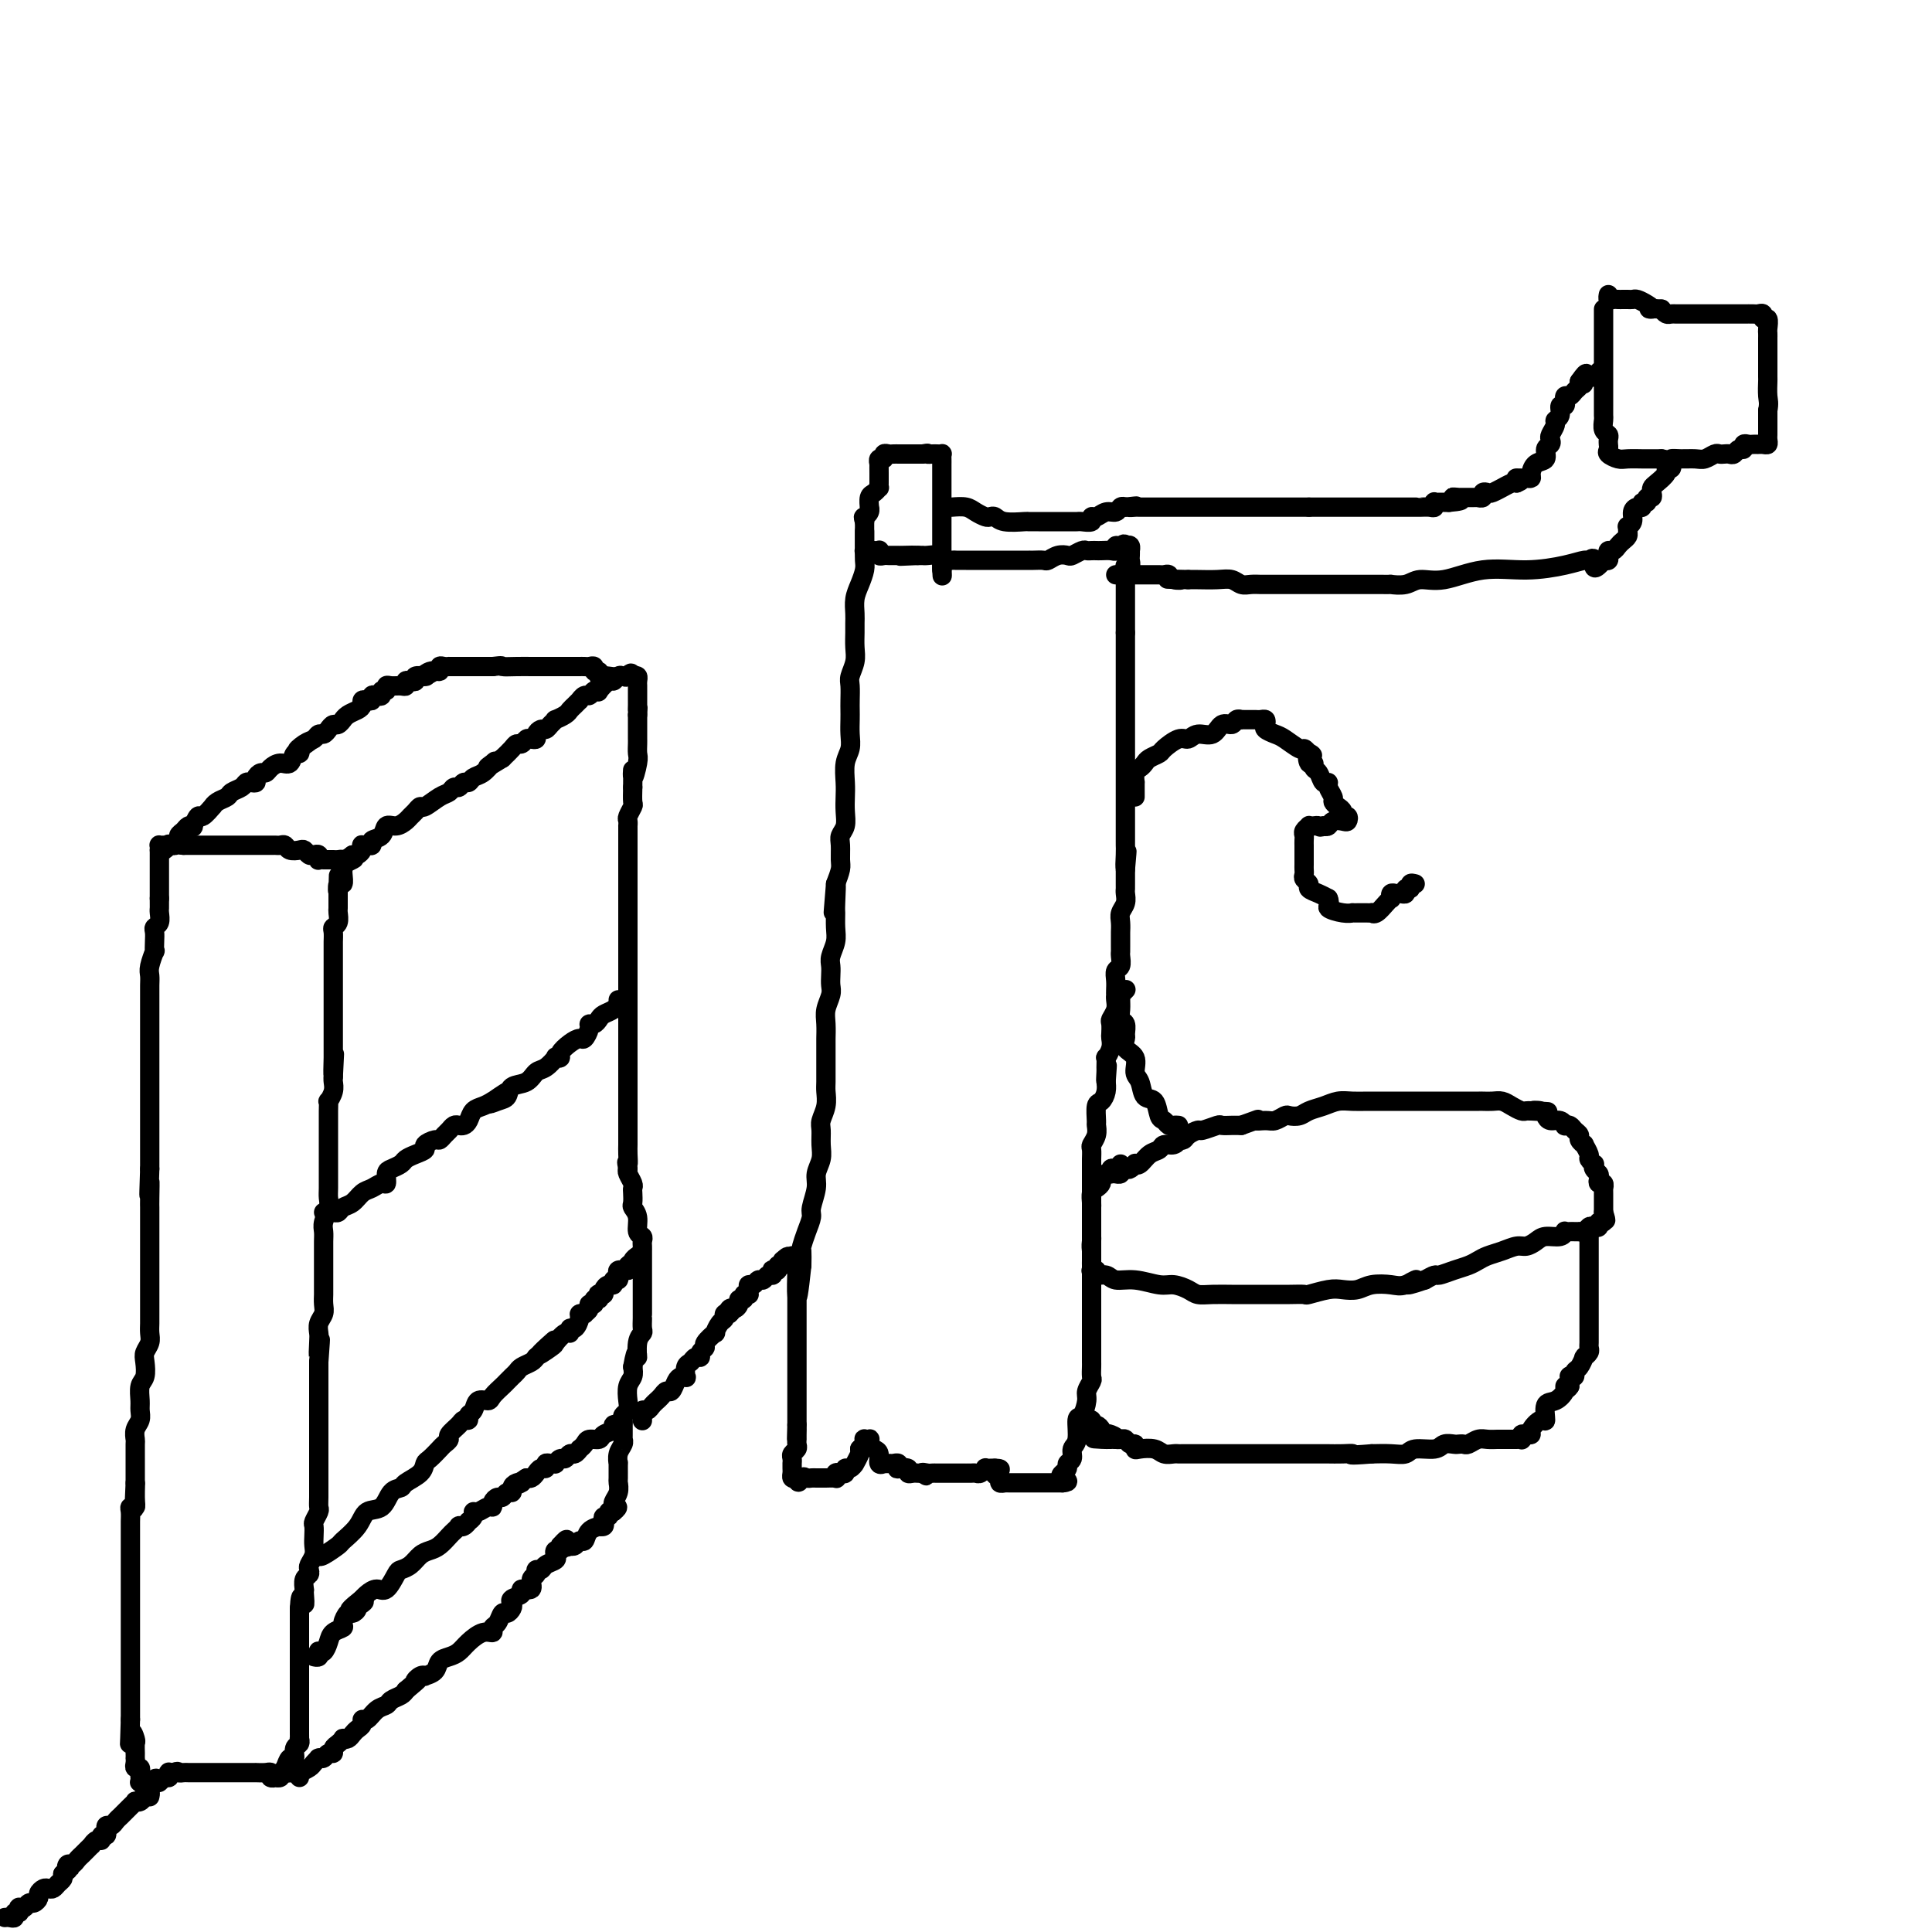 <svg viewBox='0 0 400 400' version='1.1' xmlns='http://www.w3.org/2000/svg' xmlns:xlink='http://www.w3.org/1999/xlink'><g fill='none' stroke='#000000' stroke-width='4' stroke-linecap='round' stroke-linejoin='round'><path d='M1,397c0.301,-0.032 0.603,-0.065 1,0c0.397,0.065 0.890,0.227 1,0c0.110,-0.227 -0.164,-0.844 0,-1c0.164,-0.156 0.765,0.150 1,0c0.235,-0.150 0.104,-0.757 0,-1c-0.104,-0.243 -0.182,-0.121 0,0c0.182,0.121 0.622,0.240 1,0c0.378,-0.240 0.693,-0.838 1,-1c0.307,-0.162 0.607,0.114 1,0c0.393,-0.114 0.879,-0.618 1,-1c0.121,-0.382 -0.122,-0.641 0,-1c0.122,-0.359 0.611,-0.817 1,-1c0.389,-0.183 0.679,-0.090 1,0c0.321,0.090 0.674,0.179 1,0c0.326,-0.179 0.626,-0.625 1,-1c0.374,-0.375 0.821,-0.679 1,-1c0.179,-0.321 0.089,-0.661 0,-1'/><path d='M13,388c2.096,-1.555 1.335,-0.941 1,-1c-0.335,-0.059 -0.245,-0.789 0,-1c0.245,-0.211 0.644,0.097 1,0c0.356,-0.097 0.669,-0.599 1,-1c0.331,-0.401 0.680,-0.700 1,-1c0.320,-0.300 0.612,-0.601 1,-1c0.388,-0.399 0.874,-0.896 1,-1c0.126,-0.104 -0.106,0.183 0,0c0.106,-0.183 0.550,-0.838 1,-1c0.450,-0.162 0.905,0.168 1,0c0.095,-0.168 -0.172,-0.834 0,-1c0.172,-0.166 0.781,0.166 1,0c0.219,-0.166 0.048,-0.832 0,-1c-0.048,-0.168 0.029,0.162 0,0c-0.029,-0.162 -0.162,-0.817 0,-1c0.162,-0.183 0.621,0.106 1,0c0.379,-0.106 0.680,-0.606 1,-1c0.320,-0.394 0.659,-0.680 1,-1c0.341,-0.320 0.683,-0.673 1,-1c0.317,-0.327 0.610,-0.626 1,-1c0.390,-0.374 0.879,-0.821 1,-1c0.121,-0.179 -0.125,-0.090 0,0c0.125,0.090 0.622,0.182 1,0c0.378,-0.182 0.637,-0.636 1,-1c0.363,-0.364 0.828,-0.636 1,-1c0.172,-0.364 0.049,-0.818 0,-1c-0.049,-0.182 -0.025,-0.091 0,0'/><path d='M31,370c2.737,-3.006 0.579,-1.523 0,-1c-0.579,0.523 0.419,0.084 1,0c0.581,-0.084 0.743,0.188 1,0c0.257,-0.188 0.607,-0.835 1,-1c0.393,-0.165 0.827,0.152 1,0c0.173,-0.152 0.085,-0.772 0,-1c-0.085,-0.228 -0.167,-0.065 0,0c0.167,0.065 0.584,0.033 1,0'/><path d='M36,367c0.951,-0.464 0.828,-0.124 1,0c0.172,0.124 0.637,0.033 1,0c0.363,-0.033 0.622,-0.009 1,0c0.378,0.009 0.875,0.002 1,0c0.125,-0.002 -0.121,-0.001 0,0c0.121,0.001 0.610,0.000 1,0c0.390,-0.000 0.681,-0.000 1,0c0.319,0.000 0.667,0.000 1,0c0.333,-0.000 0.651,-0.000 1,0c0.349,0.000 0.727,0.000 1,0c0.273,-0.000 0.440,-0.000 1,0c0.560,0.000 1.513,0.000 2,0c0.487,-0.000 0.507,-0.000 1,0c0.493,0.000 1.459,0.000 2,0c0.541,-0.000 0.657,-0.001 1,0c0.343,0.001 0.914,0.004 1,0c0.086,-0.004 -0.313,-0.015 0,0c0.313,0.015 1.337,0.056 2,0c0.663,-0.056 0.966,-0.211 1,0c0.034,0.211 -0.201,0.786 0,1c0.201,0.214 0.837,0.068 1,0c0.163,-0.068 -0.149,-0.057 0,0c0.149,0.057 0.757,0.159 1,0c0.243,-0.159 0.122,-0.580 0,-1'/><path d='M58,367c3.642,0.026 1.745,0.091 1,0c-0.745,-0.091 -0.340,-0.339 0,-1c0.340,-0.661 0.613,-1.736 1,-2c0.387,-0.264 0.888,0.284 1,0c0.112,-0.284 -0.166,-1.400 0,-2c0.166,-0.600 0.777,-0.686 1,-1c0.223,-0.314 0.060,-0.857 0,-1c-0.060,-0.143 -0.016,0.116 0,0c0.016,-0.116 0.004,-0.605 0,-1c-0.004,-0.395 -0.001,-0.696 0,-1c0.001,-0.304 0.000,-0.610 0,-1c-0.000,-0.390 -0.000,-0.864 0,-1c0.000,-0.136 0.000,0.065 0,0c-0.000,-0.065 -0.000,-0.397 0,-1c0.000,-0.603 0.000,-1.475 0,-2c-0.000,-0.525 -0.000,-0.701 0,-1c0.000,-0.299 0.000,-0.722 0,-1c-0.000,-0.278 -0.000,-0.413 0,-1c0.000,-0.587 0.000,-1.627 0,-2c-0.000,-0.373 -0.000,-0.078 0,-1c0.000,-0.922 0.000,-3.059 0,-4c-0.000,-0.941 -0.000,-0.686 0,-1c0.000,-0.314 0.000,-1.197 0,-2c-0.000,-0.803 -0.000,-1.526 0,-2c0.000,-0.474 0.000,-0.701 0,-1c-0.000,-0.299 -0.000,-0.671 0,-1c0.000,-0.329 0.000,-0.614 0,-1c-0.000,-0.386 -0.000,-0.873 0,-1c0.000,-0.127 0.000,0.107 0,0c-0.000,-0.107 -0.000,-0.553 0,-1'/><path d='M62,333c0.226,-4.455 0.792,-1.593 1,-1c0.208,0.593 0.060,-1.084 0,-2c-0.060,-0.916 -0.030,-1.072 0,-1c0.030,0.072 0.060,0.371 0,0c-0.060,-0.371 -0.208,-1.412 0,-2c0.208,-0.588 0.774,-0.724 1,-1c0.226,-0.276 0.113,-0.692 0,-1c-0.113,-0.308 -0.226,-0.506 0,-1c0.226,-0.494 0.792,-1.283 1,-2c0.208,-0.717 0.060,-1.362 0,-2c-0.060,-0.638 -0.030,-1.270 0,-2c0.030,-0.730 0.061,-1.559 0,-2c-0.061,-0.441 -0.212,-0.493 0,-1c0.212,-0.507 0.789,-1.467 1,-2c0.211,-0.533 0.057,-0.637 0,-1c-0.057,-0.363 -0.015,-0.986 0,-2c0.015,-1.014 0.004,-2.421 0,-3c-0.004,-0.579 -0.001,-0.330 0,-1c0.001,-0.670 0.000,-2.258 0,-3c-0.000,-0.742 -0.000,-0.637 0,-1c0.000,-0.363 0.000,-1.195 0,-2c-0.000,-0.805 -0.000,-1.585 0,-2c0.000,-0.415 0.000,-0.466 0,-1c-0.000,-0.534 -0.000,-1.550 0,-2c0.000,-0.450 0.000,-0.333 0,-1c-0.000,-0.667 -0.000,-2.118 0,-3c0.000,-0.882 0.000,-1.195 0,-2c-0.000,-0.805 -0.000,-2.101 0,-3c0.000,-0.899 0.000,-1.400 0,-2c-0.000,-0.600 -0.000,-1.300 0,-2'/><path d='M66,282c0.620,-8.247 0.170,-3.365 0,-2c-0.170,1.365 -0.060,-0.789 0,-2c0.060,-1.211 0.069,-1.480 0,-2c-0.069,-0.520 -0.215,-1.290 0,-2c0.215,-0.710 0.790,-1.359 1,-2c0.210,-0.641 0.056,-1.275 0,-2c-0.056,-0.725 -0.015,-1.541 0,-2c0.015,-0.459 0.004,-0.561 0,-1c-0.004,-0.439 -0.001,-1.216 0,-2c0.001,-0.784 0.000,-1.575 0,-2c-0.000,-0.425 0.000,-0.484 0,-1c-0.000,-0.516 -0.001,-1.488 0,-2c0.001,-0.512 0.004,-0.564 0,-1c-0.004,-0.436 -0.015,-1.258 0,-2c0.015,-0.742 0.057,-1.405 0,-2c-0.057,-0.595 -0.211,-1.122 0,-2c0.211,-0.878 0.789,-2.108 1,-3c0.211,-0.892 0.057,-1.446 0,-2c-0.057,-0.554 -0.015,-1.107 0,-2c0.015,-0.893 0.004,-2.126 0,-3c-0.004,-0.874 -0.001,-1.388 0,-2c0.001,-0.612 0.000,-1.322 0,-2c-0.000,-0.678 0.000,-1.324 0,-2c-0.000,-0.676 -0.001,-1.381 0,-2c0.001,-0.619 0.004,-1.152 0,-2c-0.004,-0.848 -0.015,-2.009 0,-3c0.015,-0.991 0.057,-1.810 0,-2c-0.057,-0.190 -0.211,0.248 0,0c0.211,-0.248 0.788,-1.182 1,-2c0.212,-0.818 0.061,-1.519 0,-2c-0.061,-0.481 -0.030,-0.740 0,-1'/><path d='M69,223c0.464,-9.160 0.124,-2.559 0,-1c-0.124,1.559 -0.033,-1.924 0,-3c0.033,-1.076 0.009,0.255 0,0c-0.009,-0.255 -0.002,-2.096 0,-3c0.002,-0.904 0.001,-0.871 0,-1c-0.001,-0.129 -0.000,-0.420 0,-1c0.000,-0.580 0.000,-1.451 0,-2c-0.000,-0.549 -0.000,-0.778 0,-1c0.000,-0.222 0.000,-0.437 0,-1c-0.000,-0.563 -0.000,-1.473 0,-2c0.000,-0.527 0.000,-0.670 0,-1c-0.000,-0.330 -0.000,-0.848 0,-1c0.000,-0.152 -0.000,0.063 0,0c0.000,-0.063 0.000,-0.402 0,-1c-0.000,-0.598 -0.000,-1.455 0,-2c0.000,-0.545 0.000,-0.777 0,-1c-0.000,-0.223 -0.000,-0.437 0,-1c0.000,-0.563 0.000,-1.475 0,-2c-0.000,-0.525 -0.000,-0.665 0,-1c0.000,-0.335 0.000,-0.867 0,-1c-0.000,-0.133 -0.001,0.133 0,0c0.001,-0.133 0.004,-0.664 0,-1c-0.004,-0.336 -0.015,-0.475 0,-1c0.015,-0.525 0.057,-1.435 0,-2c-0.057,-0.565 -0.211,-0.785 0,-1c0.211,-0.215 0.789,-0.425 1,-1c0.211,-0.575 0.057,-1.516 0,-2c-0.057,-0.484 -0.015,-0.511 0,-1c0.015,-0.489 0.004,-1.439 0,-2c-0.004,-0.561 -0.001,-0.732 0,-1c0.001,-0.268 0.001,-0.634 0,-1'/><path d='M70,184c0.171,-5.965 0.098,-1.377 0,0c-0.098,1.377 -0.223,-0.457 0,-1c0.223,-0.543 0.793,0.205 1,0c0.207,-0.205 0.053,-1.361 0,-2c-0.053,-0.639 -0.003,-0.760 0,-1c0.003,-0.240 -0.041,-0.600 0,-1c0.041,-0.400 0.166,-0.839 0,-1c-0.166,-0.161 -0.621,-0.043 -1,0c-0.379,0.043 -0.680,0.012 -1,0c-0.320,-0.012 -0.660,-0.006 -1,0'/><path d='M68,178c-0.631,0.004 -0.708,0.015 -1,0c-0.292,-0.015 -0.799,-0.056 -1,0c-0.201,0.056 -0.096,0.207 0,0c0.096,-0.207 0.181,-0.774 0,-1c-0.181,-0.226 -0.630,-0.112 -1,0c-0.370,0.112 -0.663,0.222 -1,0c-0.337,-0.222 -0.720,-0.778 -1,-1c-0.280,-0.222 -0.456,-0.112 -1,0c-0.544,0.112 -1.454,0.226 -2,0c-0.546,-0.226 -0.728,-0.793 -1,-1c-0.272,-0.207 -0.634,-0.056 -1,0c-0.366,0.056 -0.736,0.015 -1,0c-0.264,-0.015 -0.423,-0.004 -1,0c-0.577,0.004 -1.573,0.001 -2,0c-0.427,-0.001 -0.284,-0.000 -1,0c-0.716,0.000 -2.290,0.000 -3,0c-0.710,-0.000 -0.557,-0.000 -1,0c-0.443,0.000 -1.481,0.000 -2,0c-0.519,-0.000 -0.520,-0.000 -1,0c-0.480,0.000 -1.439,0.000 -2,0c-0.561,-0.000 -0.724,-0.000 -1,0c-0.276,0.000 -0.665,0.000 -1,0c-0.335,-0.000 -0.615,-0.000 -1,0c-0.385,0.000 -0.877,0.000 -1,0c-0.123,-0.000 0.121,-0.000 0,0c-0.121,0.000 -0.606,0.000 -1,0c-0.394,-0.000 -0.697,-0.000 -1,0'/><path d='M38,175c-5.030,-0.464 -2.605,-0.124 -2,0c0.605,0.124 -0.608,0.033 -1,0c-0.392,-0.033 0.039,-0.007 0,0c-0.039,0.007 -0.546,-0.006 -1,0c-0.454,0.006 -0.854,0.031 -1,0c-0.146,-0.031 -0.039,-0.117 0,0c0.039,0.117 0.011,0.436 0,1c-0.011,0.564 -0.003,1.372 0,2c0.003,0.628 0.001,1.076 0,2c-0.001,0.924 -0.000,2.326 0,3c0.000,0.674 0.000,0.621 0,1c-0.000,0.379 -0.000,1.189 0,2'/><path d='M33,186c0.004,1.659 0.015,1.806 0,2c-0.015,0.194 -0.057,0.436 0,1c0.057,0.564 0.211,1.452 0,2c-0.211,0.548 -0.788,0.757 -1,1c-0.212,0.243 -0.061,0.520 0,1c0.061,0.480 0.030,1.164 0,2c-0.030,0.836 -0.061,1.823 0,2c0.061,0.177 0.212,-0.458 0,0c-0.212,0.458 -0.789,2.008 -1,3c-0.211,0.992 -0.057,1.427 0,2c0.057,0.573 0.015,1.285 0,2c-0.015,0.715 -0.004,1.432 0,2c0.004,0.568 0.001,0.987 0,2c-0.001,1.013 -0.000,2.621 0,3c0.000,0.379 0.000,-0.471 0,0c-0.000,0.471 -0.000,2.261 0,3c0.000,0.739 0.000,0.426 0,1c-0.000,0.574 -0.000,2.037 0,3c0.000,0.963 0.000,1.428 0,2c-0.000,0.572 -0.000,1.252 0,2c0.000,0.748 0.000,1.565 0,2c-0.000,0.435 -0.000,0.487 0,1c0.000,0.513 0.000,1.488 0,2c-0.000,0.512 -0.000,0.560 0,1c0.000,0.440 0.000,1.273 0,2c-0.000,0.727 -0.000,1.350 0,2c0.000,0.650 0.000,1.329 0,2c-0.000,0.671 -0.000,1.335 0,2c0.000,0.665 0.000,1.333 0,2c-0.000,0.667 -0.000,1.333 0,2c0.000,0.667 0.000,1.333 0,2'/><path d='M31,242c-0.309,9.188 -0.083,4.158 0,3c0.083,-1.158 0.022,1.558 0,3c-0.022,1.442 -0.006,1.612 0,2c0.006,0.388 0.002,0.996 0,2c-0.002,1.004 -0.000,2.405 0,3c0.000,0.595 0.000,0.386 0,1c-0.000,0.614 -0.000,2.052 0,3c0.000,0.948 0.000,1.405 0,2c-0.000,0.595 0.000,1.328 0,2c-0.000,0.672 -0.000,1.282 0,2c0.000,0.718 0.000,1.543 0,2c-0.000,0.457 -0.000,0.545 0,1c0.000,0.455 0.001,1.277 0,2c-0.001,0.723 -0.004,1.349 0,2c0.004,0.651 0.015,1.328 0,2c-0.015,0.672 -0.056,1.339 0,2c0.056,0.661 0.207,1.317 0,2c-0.207,0.683 -0.773,1.394 -1,2c-0.227,0.606 -0.114,1.107 0,2c0.114,0.893 0.228,2.179 0,3c-0.228,0.821 -0.797,1.178 -1,2c-0.203,0.822 -0.040,2.108 0,3c0.040,0.892 -0.042,1.389 0,2c0.042,0.611 0.207,1.337 0,2c-0.207,0.663 -0.788,1.262 -1,2c-0.212,0.738 -0.057,1.615 0,2c0.057,0.385 0.015,0.277 0,1c-0.015,0.723 -0.004,2.276 0,3c0.004,0.724 0.001,0.618 0,1c-0.001,0.382 -0.000,1.252 0,2c0.000,0.748 0.000,1.374 0,2'/><path d='M28,307c-0.460,10.194 -0.109,3.178 0,1c0.109,-2.178 -0.023,0.481 0,2c0.023,1.519 0.202,1.899 0,2c-0.202,0.101 -0.786,-0.076 -1,0c-0.214,0.076 -0.057,0.405 0,1c0.057,0.595 0.015,1.455 0,2c-0.015,0.545 -0.004,0.775 0,1c0.004,0.225 0.001,0.444 0,1c-0.001,0.556 -0.000,1.449 0,2c0.000,0.551 0.000,0.762 0,1c-0.000,0.238 -0.000,0.505 0,1c0.000,0.495 0.000,1.220 0,2c-0.000,0.780 -0.000,1.616 0,2c0.000,0.384 0.000,0.315 0,1c-0.000,0.685 -0.000,2.124 0,3c0.000,0.876 0.000,1.188 0,2c-0.000,0.812 -0.000,2.123 0,3c0.000,0.877 0.000,1.319 0,2c-0.000,0.681 -0.000,1.600 0,2c0.000,0.400 0.000,0.281 0,1c-0.000,0.719 -0.000,2.276 0,3c0.000,0.724 0.000,0.614 0,1c-0.000,0.386 -0.000,1.269 0,2c0.000,0.731 0.000,1.309 0,2c-0.000,0.691 -0.000,1.493 0,2c0.000,0.507 0.000,0.717 0,1c-0.000,0.283 -0.000,0.639 0,1c0.000,0.361 0.000,0.726 0,1c-0.000,0.274 0.000,0.459 0,1c0.000,0.541 0.000,1.440 0,2c0.000,0.560 0.000,0.780 0,1'/><path d='M27,356c-0.215,8.208 -0.254,4.228 0,3c0.254,-1.228 0.800,0.297 1,1c0.200,0.703 0.054,0.583 0,1c-0.054,0.417 -0.015,1.370 0,2c0.015,0.630 0.008,0.939 0,1c-0.008,0.061 -0.016,-0.124 0,0c0.016,0.124 0.057,0.558 0,1c-0.057,0.442 -0.211,0.893 0,1c0.211,0.107 0.788,-0.130 1,0c0.212,0.130 0.061,0.626 0,1c-0.061,0.374 -0.031,0.626 0,1c0.031,0.374 0.065,0.870 0,1c-0.065,0.130 -0.228,-0.105 0,0c0.228,0.105 0.846,0.550 1,1c0.154,0.450 -0.154,0.904 0,1c0.154,0.096 0.772,-0.166 1,0c0.228,0.166 0.065,0.762 0,1c-0.065,0.238 -0.033,0.119 0,0'/><path d='M62,368c0.055,-0.447 0.109,-0.894 0,-1c-0.109,-0.106 -0.383,0.129 0,0c0.383,-0.129 1.422,-0.623 2,-1c0.578,-0.377 0.694,-0.636 1,-1c0.306,-0.364 0.803,-0.834 1,-1c0.197,-0.166 0.095,-0.030 0,0c-0.095,0.030 -0.184,-0.048 0,0c0.184,0.048 0.640,0.220 1,0c0.360,-0.220 0.622,-0.833 1,-1c0.378,-0.167 0.871,0.113 1,0c0.129,-0.113 -0.106,-0.618 0,-1c0.106,-0.382 0.553,-0.641 1,-1c0.447,-0.359 0.893,-0.817 1,-1c0.107,-0.183 -0.125,-0.090 0,0c0.125,0.090 0.607,0.178 1,0c0.393,-0.178 0.696,-0.620 1,-1c0.304,-0.380 0.609,-0.697 1,-1c0.391,-0.303 0.868,-0.592 1,-1c0.132,-0.408 -0.082,-0.935 0,-1c0.082,-0.065 0.459,0.334 1,0c0.541,-0.334 1.244,-1.399 2,-2c0.756,-0.601 1.563,-0.738 2,-1c0.437,-0.262 0.502,-0.647 1,-1c0.498,-0.353 1.428,-0.672 2,-1c0.572,-0.328 0.786,-0.664 1,-1'/><path d='M84,350c3.814,-3.178 2.349,-2.121 2,-2c-0.349,0.121 0.416,-0.692 1,-1c0.584,-0.308 0.985,-0.110 1,0c0.015,0.110 -0.358,0.132 0,0c0.358,-0.132 1.446,-0.419 2,-1c0.554,-0.581 0.574,-1.456 1,-2c0.426,-0.544 1.256,-0.758 2,-1c0.744,-0.242 1.400,-0.513 2,-1c0.600,-0.487 1.145,-1.190 2,-2c0.855,-0.810 2.022,-1.727 3,-2c0.978,-0.273 1.767,0.100 2,0c0.233,-0.100 -0.092,-0.671 0,-1c0.092,-0.329 0.600,-0.417 1,-1c0.400,-0.583 0.694,-1.662 1,-2c0.306,-0.338 0.626,0.064 1,0c0.374,-0.064 0.802,-0.596 1,-1c0.198,-0.404 0.166,-0.681 0,-1c-0.166,-0.319 -0.466,-0.681 0,-1c0.466,-0.319 1.698,-0.596 2,-1c0.302,-0.404 -0.326,-0.935 0,-1c0.326,-0.065 1.607,0.337 2,0c0.393,-0.337 -0.103,-1.414 0,-2c0.103,-0.586 0.806,-0.682 1,-1c0.194,-0.318 -0.119,-0.858 0,-1c0.119,-0.142 0.672,0.116 1,0c0.328,-0.116 0.431,-0.605 1,-1c0.569,-0.395 1.603,-0.697 2,-1c0.397,-0.303 0.158,-0.607 0,-1c-0.158,-0.393 -0.235,-0.875 0,-1c0.235,-0.125 0.781,0.107 1,0c0.219,-0.107 0.109,-0.554 0,-1'/><path d='M116,320c2.173,-2.477 1.107,-0.668 1,0c-0.107,0.668 0.745,0.195 1,0c0.255,-0.195 -0.088,-0.111 0,0c0.088,0.111 0.606,0.250 1,0c0.394,-0.250 0.665,-0.890 1,-1c0.335,-0.110 0.734,0.311 1,0c0.266,-0.311 0.397,-1.354 1,-2c0.603,-0.646 1.677,-0.895 2,-1c0.323,-0.105 -0.106,-0.066 0,0c0.106,0.066 0.746,0.157 1,0c0.254,-0.157 0.123,-0.564 0,-1c-0.123,-0.436 -0.239,-0.900 0,-1c0.239,-0.100 0.834,0.165 1,0c0.166,-0.165 -0.095,-0.762 0,-1c0.095,-0.238 0.548,-0.119 1,0'/><path d='M127,313c1.697,-1.319 0.441,-1.117 0,-1c-0.441,0.117 -0.066,0.150 0,0c0.066,-0.150 -0.179,-0.483 0,-1c0.179,-0.517 0.780,-1.219 1,-2c0.220,-0.781 0.058,-1.641 0,-2c-0.058,-0.359 -0.012,-0.218 0,-1c0.012,-0.782 -0.011,-2.487 0,-3c0.011,-0.513 0.055,0.164 0,0c-0.055,-0.164 -0.211,-1.171 0,-2c0.211,-0.829 0.789,-1.479 1,-2c0.211,-0.521 0.057,-0.913 0,-1c-0.057,-0.087 -0.015,0.131 0,0c0.015,-0.131 0.003,-0.613 0,-1c-0.003,-0.387 0.003,-0.681 0,-1c-0.003,-0.319 -0.015,-0.665 0,-1c0.015,-0.335 0.055,-0.660 0,-1c-0.055,-0.340 -0.207,-0.696 0,-1c0.207,-0.304 0.774,-0.557 1,-1c0.226,-0.443 0.112,-1.078 0,-2c-0.112,-0.922 -0.223,-2.133 0,-3c0.223,-0.867 0.778,-1.391 1,-2c0.222,-0.609 0.111,-1.305 0,-2'/><path d='M131,283c0.862,-4.942 1.015,-2.297 1,-2c-0.015,0.297 -0.200,-1.753 0,-3c0.200,-1.247 0.786,-1.691 1,-2c0.214,-0.309 0.057,-0.482 0,-1c-0.057,-0.518 -0.015,-1.382 0,-2c0.015,-0.618 0.004,-0.992 0,-1c-0.004,-0.008 -0.001,0.350 0,0c0.001,-0.350 0.000,-1.407 0,-2c-0.000,-0.593 -0.000,-0.722 0,-1c0.000,-0.278 0.000,-0.704 0,-1c-0.000,-0.296 -0.000,-0.460 0,-1c0.000,-0.540 0.000,-1.454 0,-2c-0.000,-0.546 -0.000,-0.723 0,-1c0.000,-0.277 0.000,-0.652 0,-1c-0.000,-0.348 -0.000,-0.667 0,-1c0.000,-0.333 0.000,-0.681 0,-1c-0.000,-0.319 -0.000,-0.610 0,-1c0.000,-0.390 0.001,-0.878 0,-1c-0.001,-0.122 -0.004,0.124 0,0c0.004,-0.124 0.016,-0.617 0,-1c-0.016,-0.383 -0.061,-0.656 0,-1c0.061,-0.344 0.226,-0.760 0,-1c-0.226,-0.240 -0.845,-0.306 -1,-1c-0.155,-0.694 0.154,-2.018 0,-3c-0.154,-0.982 -0.772,-1.624 -1,-2c-0.228,-0.376 -0.065,-0.486 0,-1c0.065,-0.514 0.031,-1.433 0,-2c-0.031,-0.567 -0.060,-0.781 0,-1c0.060,-0.219 0.208,-0.444 0,-1c-0.208,-0.556 -0.774,-1.445 -1,-2c-0.226,-0.555 -0.113,-0.778 0,-1'/><path d='M130,242c-0.464,-2.300 -0.124,-1.049 0,-1c0.124,0.049 0.033,-1.104 0,-2c-0.033,-0.896 -0.009,-1.535 0,-2c0.009,-0.465 0.002,-0.757 0,-1c-0.002,-0.243 -0.001,-0.436 0,-1c0.001,-0.564 0.000,-1.498 0,-2c-0.000,-0.502 -0.000,-0.572 0,-1c0.000,-0.428 0.000,-1.214 0,-2c-0.000,-0.786 -0.000,-1.573 0,-2c0.000,-0.427 0.000,-0.496 0,-1c-0.000,-0.504 -0.000,-1.443 0,-2c0.000,-0.557 0.000,-0.732 0,-1c-0.000,-0.268 -0.000,-0.631 0,-1c0.000,-0.369 0.000,-0.746 0,-1c-0.000,-0.254 -0.000,-0.386 0,-1c0.000,-0.614 0.000,-1.711 0,-2c-0.000,-0.289 -0.000,0.231 0,0c0.000,-0.231 0.000,-1.214 0,-2c-0.000,-0.786 -0.000,-1.377 0,-2c0.000,-0.623 0.000,-1.279 0,-2c-0.000,-0.721 -0.000,-1.507 0,-2c0.000,-0.493 0.000,-0.692 0,-1c-0.000,-0.308 -0.000,-0.726 0,-1c0.000,-0.274 0.000,-0.406 0,-1c0.000,-0.594 -0.000,-1.652 0,-2c0.000,-0.348 0.000,0.013 0,0c0.000,-0.013 -0.000,-0.398 0,-1c0.000,-0.602 0.000,-1.419 0,-2c0.000,-0.581 -0.000,-0.926 0,-1c0.000,-0.074 0.000,0.122 0,0c0.000,-0.122 0.000,-0.561 0,-1'/><path d='M130,201c0.000,-6.745 0.000,-3.106 0,-2c0.000,1.106 0.000,-0.320 0,-1c0.000,-0.680 0.000,-0.615 0,-1c-0.000,-0.385 -0.000,-1.221 0,-2c0.000,-0.779 0.000,-1.500 0,-2c-0.000,-0.500 -0.000,-0.777 0,-1c0.000,-0.223 0.000,-0.391 0,-1c-0.000,-0.609 -0.000,-1.658 0,-2c0.000,-0.342 0.000,0.024 0,0c-0.000,-0.024 -0.000,-0.439 0,-1c0.000,-0.561 0.000,-1.269 0,-2c-0.000,-0.731 -0.000,-1.487 0,-2c0.000,-0.513 0.000,-0.784 0,-1c-0.000,-0.216 -0.000,-0.376 0,-1c0.000,-0.624 0.000,-1.712 0,-2c-0.000,-0.288 -0.000,0.225 0,0c0.000,-0.225 0.000,-1.187 0,-2c-0.000,-0.813 -0.000,-1.478 0,-2c0.000,-0.522 0.000,-0.900 0,-1c-0.000,-0.100 -0.000,0.079 0,0c0.000,-0.079 0.000,-0.417 0,-1c-0.000,-0.583 -0.001,-1.412 0,-2c0.001,-0.588 0.004,-0.935 0,-1c-0.004,-0.065 -0.015,0.153 0,0c0.015,-0.153 0.057,-0.676 0,-1c-0.057,-0.324 -0.211,-0.448 0,-1c0.211,-0.552 0.788,-1.533 1,-2c0.212,-0.467 0.061,-0.419 0,-1c-0.061,-0.581 -0.030,-1.790 0,-3'/><path d='M131,163c0.094,-6.174 -0.171,-2.610 0,-2c0.171,0.610 0.778,-1.734 1,-3c0.222,-1.266 0.060,-1.452 0,-2c-0.060,-0.548 -0.016,-1.456 0,-2c0.016,-0.544 0.004,-0.723 0,-1c-0.004,-0.277 -0.001,-0.652 0,-1c0.001,-0.348 0.000,-0.671 0,-1c-0.000,-0.329 -0.000,-0.666 0,-1c0.000,-0.334 0.000,-0.667 0,-1c-0.000,-0.333 -0.000,-0.667 0,-1'/><path d='M132,148c0.155,-2.503 0.041,-1.262 0,-1c-0.041,0.262 -0.011,-0.455 0,-1c0.011,-0.545 0.003,-0.920 0,-1c-0.003,-0.080 -0.001,0.133 0,0c0.001,-0.133 0.001,-0.614 0,-1c-0.001,-0.386 -0.003,-0.678 0,-1c0.003,-0.322 0.011,-0.674 0,-1c-0.011,-0.326 -0.041,-0.626 0,-1c0.041,-0.374 0.155,-0.821 0,-1c-0.155,-0.179 -0.577,-0.089 -1,0'/><path d='M131,140c-0.333,-1.243 -0.665,-0.349 -1,0c-0.335,0.349 -0.672,0.154 -1,0c-0.328,-0.154 -0.647,-0.265 -1,0c-0.353,0.265 -0.738,0.907 -1,1c-0.262,0.093 -0.399,-0.363 -1,0c-0.601,0.363 -1.666,1.546 -2,2c-0.334,0.454 0.064,0.178 0,0c-0.064,-0.178 -0.591,-0.259 -1,0c-0.409,0.259 -0.701,0.857 -1,1c-0.299,0.143 -0.605,-0.169 -1,0c-0.395,0.169 -0.878,0.818 -1,1c-0.122,0.182 0.117,-0.105 0,0c-0.117,0.105 -0.591,0.602 -1,1c-0.409,0.398 -0.754,0.698 -1,1c-0.246,0.302 -0.395,0.607 -1,1c-0.605,0.393 -1.667,0.875 -2,1c-0.333,0.125 0.065,-0.107 0,0c-0.065,0.107 -0.591,0.554 -1,1c-0.409,0.446 -0.701,0.890 -1,1c-0.299,0.110 -0.605,-0.115 -1,0c-0.395,0.115 -0.879,0.571 -1,1c-0.121,0.429 0.122,0.832 0,1c-0.122,0.168 -0.609,0.100 -1,0c-0.391,-0.100 -0.685,-0.231 -1,0c-0.315,0.231 -0.651,0.825 -1,1c-0.349,0.175 -0.709,-0.068 -1,0c-0.291,0.068 -0.512,0.448 -1,1c-0.488,0.552 -1.244,1.276 -2,2'/><path d='M104,157c-4.655,2.886 -2.791,1.600 -2,1c0.791,-0.600 0.510,-0.516 0,0c-0.510,0.516 -1.250,1.463 -2,2c-0.750,0.537 -1.511,0.665 -2,1c-0.489,0.335 -0.708,0.878 -1,1c-0.292,0.122 -0.657,-0.176 -1,0c-0.343,0.176 -0.663,0.825 -1,1c-0.337,0.175 -0.692,-0.126 -1,0c-0.308,0.126 -0.569,0.678 -1,1c-0.431,0.322 -1.033,0.415 -2,1c-0.967,0.585 -2.300,1.662 -3,2c-0.700,0.338 -0.768,-0.063 -1,0c-0.232,0.063 -0.630,0.589 -1,1c-0.370,0.411 -0.714,0.705 -1,1c-0.286,0.295 -0.515,0.589 -1,1c-0.485,0.411 -1.225,0.937 -2,1c-0.775,0.063 -1.585,-0.337 -2,0c-0.415,0.337 -0.436,1.411 -1,2c-0.564,0.589 -1.672,0.694 -2,1c-0.328,0.306 0.122,0.813 0,1c-0.122,0.187 -0.817,0.053 -1,0c-0.183,-0.053 0.144,-0.025 0,0c-0.144,0.025 -0.760,0.045 -1,0c-0.240,-0.045 -0.106,-0.156 0,0c0.106,0.156 0.182,0.581 0,1c-0.182,0.419 -0.624,0.834 -1,1c-0.376,0.166 -0.688,0.083 -1,0'/><path d='M73,177c-4.751,3.321 -1.129,1.622 0,1c1.129,-0.622 -0.234,-0.167 -1,0c-0.766,0.167 -0.933,0.048 -1,0c-0.067,-0.048 -0.033,-0.024 0,0'/><path d='M33,176c0.314,0.112 0.628,0.223 1,0c0.372,-0.223 0.803,-0.781 1,-1c0.197,-0.219 0.161,-0.100 0,0c-0.161,0.100 -0.447,0.181 0,0c0.447,-0.181 1.626,-0.623 2,-1c0.374,-0.377 -0.058,-0.687 0,-1c0.058,-0.313 0.607,-0.628 1,-1c0.393,-0.372 0.629,-0.802 1,-1c0.371,-0.198 0.878,-0.166 1,0c0.122,0.166 -0.139,0.466 0,0c0.139,-0.466 0.680,-1.697 1,-2c0.320,-0.303 0.418,0.322 1,0c0.582,-0.322 1.646,-1.592 2,-2c0.354,-0.408 -0.004,0.046 0,0c0.004,-0.046 0.368,-0.590 1,-1c0.632,-0.410 1.531,-0.684 2,-1c0.469,-0.316 0.508,-0.672 1,-1c0.492,-0.328 1.438,-0.626 2,-1c0.562,-0.374 0.742,-0.822 1,-1c0.258,-0.178 0.594,-0.085 1,0c0.406,0.085 0.882,0.164 1,0c0.118,-0.164 -0.120,-0.570 0,-1c0.120,-0.430 0.599,-0.884 1,-1c0.401,-0.116 0.723,0.105 1,0c0.277,-0.105 0.509,-0.535 1,-1c0.491,-0.465 1.242,-0.964 2,-1c0.758,-0.036 1.523,0.393 2,0c0.477,-0.393 0.667,-1.606 1,-2c0.333,-0.394 0.809,0.030 1,0c0.191,-0.030 0.095,-0.515 0,-1'/><path d='M62,155c4.455,-3.200 1.092,-0.699 0,0c-1.092,0.699 0.089,-0.404 1,-1c0.911,-0.596 1.554,-0.686 2,-1c0.446,-0.314 0.697,-0.854 1,-1c0.303,-0.146 0.660,0.100 1,0c0.340,-0.100 0.665,-0.548 1,-1c0.335,-0.452 0.680,-0.909 1,-1c0.320,-0.091 0.614,0.183 1,0c0.386,-0.183 0.864,-0.822 1,-1c0.136,-0.178 -0.069,0.106 0,0c0.069,-0.106 0.414,-0.603 1,-1c0.586,-0.397 1.415,-0.694 2,-1c0.585,-0.306 0.927,-0.622 1,-1c0.073,-0.378 -0.121,-0.820 0,-1c0.121,-0.180 0.558,-0.100 1,0c0.442,0.100 0.888,0.219 1,0c0.112,-0.219 -0.110,-0.776 0,-1c0.110,-0.224 0.551,-0.116 1,0c0.449,0.116 0.907,0.242 1,0c0.093,-0.242 -0.179,-0.850 0,-1c0.179,-0.150 0.808,0.157 1,0c0.192,-0.157 -0.054,-0.778 0,-1c0.054,-0.222 0.410,-0.046 1,0c0.590,0.046 1.416,-0.039 2,0c0.584,0.039 0.925,0.203 1,0c0.075,-0.203 -0.116,-0.772 0,-1c0.116,-0.228 0.539,-0.113 1,0c0.461,0.113 0.959,0.226 1,0c0.041,-0.226 -0.373,-0.792 0,-1c0.373,-0.208 1.535,-0.060 2,0c0.465,0.060 0.232,0.030 0,0'/><path d='M88,140c3.995,-2.255 0.982,-0.394 0,0c-0.982,0.394 0.067,-0.679 1,-1c0.933,-0.321 1.751,0.110 2,0c0.249,-0.110 -0.071,-0.762 0,-1c0.071,-0.238 0.533,-0.064 1,0c0.467,0.064 0.939,0.017 1,0c0.061,-0.017 -0.290,-0.005 0,0c0.290,0.005 1.222,0.001 2,0c0.778,-0.001 1.402,-0.000 2,0c0.598,0.000 1.171,0.000 2,0c0.829,-0.000 1.915,-0.000 3,0'/><path d='M102,138c2.482,-0.309 1.688,-0.083 2,0c0.312,0.083 1.732,0.022 3,0c1.268,-0.022 2.386,-0.006 3,0c0.614,0.006 0.724,0.002 1,0c0.276,-0.002 0.717,-0.000 1,0c0.283,0.000 0.408,0.000 1,0c0.592,-0.000 1.650,-0.000 2,0c0.350,0.000 -0.007,0.000 0,0c0.007,-0.000 0.379,0.000 1,0c0.621,-0.000 1.490,-0.000 2,0c0.510,0.000 0.661,0.000 1,0c0.339,-0.000 0.865,-0.001 1,0c0.135,0.001 -0.123,0.004 0,0c0.123,-0.004 0.625,-0.016 1,0c0.375,0.016 0.622,0.061 1,0c0.378,-0.061 0.886,-0.226 1,0c0.114,0.226 -0.166,0.845 0,1c0.166,0.155 0.779,-0.155 1,0c0.221,0.155 0.049,0.773 0,1c-0.049,0.227 0.025,0.061 0,0c-0.025,-0.061 -0.150,-0.017 0,0c0.150,0.017 0.575,0.009 1,0'/><path d='M125,140c3.800,0.311 1.800,0.089 1,0c-0.800,-0.089 -0.400,-0.044 0,0'/><path d='M67,251c0.335,0.007 0.670,0.014 1,0c0.330,-0.014 0.655,-0.049 1,0c0.345,0.049 0.711,0.182 1,0c0.289,-0.182 0.501,-0.680 1,-1c0.499,-0.320 1.286,-0.462 2,-1c0.714,-0.538 1.354,-1.471 2,-2c0.646,-0.529 1.300,-0.652 2,-1c0.700,-0.348 1.448,-0.919 2,-1c0.552,-0.081 0.907,0.329 1,0c0.093,-0.329 -0.075,-1.398 0,-2c0.075,-0.602 0.392,-0.739 1,-1c0.608,-0.261 1.506,-0.647 2,-1c0.494,-0.353 0.584,-0.673 1,-1c0.416,-0.327 1.158,-0.661 2,-1c0.842,-0.339 1.784,-0.682 2,-1c0.216,-0.318 -0.293,-0.610 0,-1c0.293,-0.390 1.388,-0.879 2,-1c0.612,-0.121 0.741,0.125 1,0c0.259,-0.125 0.647,-0.621 1,-1c0.353,-0.379 0.672,-0.639 1,-1c0.328,-0.361 0.664,-0.821 1,-1c0.336,-0.179 0.670,-0.075 1,0c0.330,0.075 0.655,0.122 1,0c0.345,-0.122 0.711,-0.414 1,-1c0.289,-0.586 0.501,-1.465 1,-2c0.499,-0.535 1.285,-0.724 2,-1c0.715,-0.276 1.357,-0.638 2,-1'/><path d='M102,228c5.385,-3.566 1.347,-0.982 0,0c-1.347,0.982 -0.005,0.361 1,0c1.005,-0.361 1.672,-0.463 2,-1c0.328,-0.537 0.316,-1.510 1,-2c0.684,-0.490 2.063,-0.495 3,-1c0.937,-0.505 1.432,-1.508 2,-2c0.568,-0.492 1.208,-0.474 2,-1c0.792,-0.526 1.735,-1.597 2,-2c0.265,-0.403 -0.146,-0.136 0,0c0.146,0.136 0.851,0.143 1,0c0.149,-0.143 -0.257,-0.437 0,-1c0.257,-0.563 1.178,-1.395 2,-2c0.822,-0.605 1.544,-0.985 2,-1c0.456,-0.015 0.647,0.333 1,0c0.353,-0.333 0.867,-1.346 1,-2c0.133,-0.654 -0.116,-0.948 0,-1c0.116,-0.052 0.595,0.140 1,0c0.405,-0.140 0.735,-0.611 1,-1c0.265,-0.389 0.463,-0.696 1,-1c0.537,-0.304 1.412,-0.603 2,-1c0.588,-0.397 0.890,-0.890 1,-1c0.110,-0.110 0.030,0.163 0,0c-0.030,-0.163 -0.008,-0.761 0,-1c0.008,-0.239 0.004,-0.120 0,0'/><path d='M66,322c0.092,0.214 0.183,0.428 1,0c0.817,-0.428 2.358,-1.499 3,-2c0.642,-0.501 0.384,-0.432 1,-1c0.616,-0.568 2.106,-1.773 3,-3c0.894,-1.227 1.193,-2.475 2,-3c0.807,-0.525 2.122,-0.329 3,-1c0.878,-0.671 1.321,-2.211 2,-3c0.679,-0.789 1.595,-0.826 2,-1c0.405,-0.174 0.297,-0.484 1,-1c0.703,-0.516 2.215,-1.237 3,-2c0.785,-0.763 0.841,-1.567 1,-2c0.159,-0.433 0.419,-0.496 1,-1c0.581,-0.504 1.483,-1.448 2,-2c0.517,-0.552 0.649,-0.712 1,-1c0.351,-0.288 0.921,-0.703 1,-1c0.079,-0.297 -0.334,-0.475 0,-1c0.334,-0.525 1.413,-1.396 2,-2c0.587,-0.604 0.681,-0.940 1,-1c0.319,-0.060 0.863,0.156 1,0c0.137,-0.156 -0.133,-0.685 0,-1c0.133,-0.315 0.669,-0.417 1,-1c0.331,-0.583 0.456,-1.648 1,-2c0.544,-0.352 1.508,0.008 2,0c0.492,-0.008 0.513,-0.383 1,-1c0.487,-0.617 1.439,-1.475 2,-2c0.561,-0.525 0.731,-0.718 1,-1c0.269,-0.282 0.636,-0.653 1,-1c0.364,-0.347 0.727,-0.670 1,-1c0.273,-0.330 0.458,-0.666 1,-1c0.542,-0.334 1.441,-0.667 2,-1c0.559,-0.333 0.780,-0.667 1,-1'/><path d='M111,281c7.075,-6.516 2.264,-2.305 1,-1c-1.264,1.305 1.020,-0.296 2,-1c0.980,-0.704 0.658,-0.513 1,-1c0.342,-0.487 1.350,-1.654 2,-2c0.650,-0.346 0.944,0.128 1,0c0.056,-0.128 -0.124,-0.858 0,-1c0.124,-0.142 0.554,0.302 1,0c0.446,-0.302 0.908,-1.352 1,-2c0.092,-0.648 -0.187,-0.896 0,-1c0.187,-0.104 0.839,-0.065 1,0c0.161,0.065 -0.168,0.157 0,0c0.168,-0.157 0.833,-0.563 1,-1c0.167,-0.437 -0.165,-0.905 0,-1c0.165,-0.095 0.828,0.185 1,0c0.172,-0.185 -0.146,-0.833 0,-1c0.146,-0.167 0.756,0.149 1,0c0.244,-0.149 0.121,-0.762 0,-1c-0.121,-0.238 -0.238,-0.101 0,0c0.238,0.101 0.833,0.167 1,0c0.167,-0.167 -0.095,-0.566 0,-1c0.095,-0.434 0.548,-0.904 1,-1c0.452,-0.096 0.905,0.181 1,0c0.095,-0.181 -0.167,-0.819 0,-1c0.167,-0.181 0.762,0.095 1,0c0.238,-0.095 0.119,-0.561 0,-1c-0.119,-0.439 -0.238,-0.850 0,-1c0.238,-0.150 0.833,-0.041 1,0c0.167,0.041 -0.095,0.012 0,0c0.095,-0.012 0.548,-0.006 1,0'/><path d='M130,263c2.874,-3.023 0.560,-1.581 0,-1c-0.560,0.581 0.633,0.300 1,0c0.367,-0.300 -0.094,-0.619 0,-1c0.094,-0.381 0.741,-0.823 1,-1c0.259,-0.177 0.129,-0.088 0,0'/><path d='M128,295c0.128,0.025 0.257,0.049 0,0c-0.257,-0.049 -0.899,-0.172 -1,0c-0.101,0.172 0.338,0.637 0,1c-0.338,0.363 -1.454,0.623 -2,1c-0.546,0.377 -0.524,0.870 -1,1c-0.476,0.130 -1.451,-0.105 -2,0c-0.549,0.105 -0.672,0.549 -1,1c-0.328,0.451 -0.861,0.910 -1,1c-0.139,0.090 0.118,-0.187 0,0c-0.118,0.187 -0.610,0.839 -1,1c-0.390,0.161 -0.678,-0.167 -1,0c-0.322,0.167 -0.677,0.830 -1,1c-0.323,0.170 -0.612,-0.152 -1,0c-0.388,0.152 -0.874,0.777 -1,1c-0.126,0.223 0.107,0.045 0,0c-0.107,-0.045 -0.553,0.043 -1,0c-0.447,-0.043 -0.893,-0.218 -1,0c-0.107,0.218 0.126,0.829 0,1c-0.126,0.171 -0.611,-0.099 -1,0c-0.389,0.099 -0.682,0.565 -1,1c-0.318,0.435 -0.662,0.839 -1,1c-0.338,0.161 -0.669,0.081 -1,0'/><path d='M109,306c-3.122,1.940 -1.428,1.289 -1,1c0.428,-0.289 -0.410,-0.217 -1,0c-0.590,0.217 -0.931,0.579 -1,1c-0.069,0.421 0.135,0.900 0,1c-0.135,0.100 -0.610,-0.179 -1,0c-0.390,0.179 -0.695,0.818 -1,1c-0.305,0.182 -0.610,-0.091 -1,0c-0.390,0.091 -0.865,0.545 -1,1c-0.135,0.455 0.070,0.909 0,1c-0.070,0.091 -0.415,-0.182 -1,0c-0.585,0.182 -1.410,0.818 -2,1c-0.590,0.182 -0.945,-0.091 -1,0c-0.055,0.091 0.192,0.546 0,1c-0.192,0.454 -0.821,0.905 -1,1c-0.179,0.095 0.092,-0.168 0,0c-0.092,0.168 -0.549,0.765 -1,1c-0.451,0.235 -0.897,0.108 -1,0c-0.103,-0.108 0.138,-0.198 0,0c-0.138,0.198 -0.656,0.682 -1,1c-0.344,0.318 -0.515,0.470 -1,1c-0.485,0.530 -1.286,1.438 -2,2c-0.714,0.562 -1.342,0.778 -2,1c-0.658,0.222 -1.345,0.449 -2,1c-0.655,0.551 -1.277,1.425 -2,2c-0.723,0.575 -1.545,0.850 -2,1c-0.455,0.150 -0.542,0.173 -1,1c-0.458,0.827 -1.286,2.456 -2,3c-0.714,0.544 -1.315,0.001 -2,0c-0.685,-0.001 -1.454,0.538 -2,1c-0.546,0.462 -0.870,0.846 -1,1c-0.130,0.154 -0.065,0.077 0,0'/><path d='M75,331c-5.196,4.105 -1.185,1.869 0,1c1.185,-0.869 -0.457,-0.370 -1,0c-0.543,0.370 0.014,0.610 0,1c-0.014,0.390 -0.599,0.930 -1,1c-0.401,0.070 -0.618,-0.329 -1,0c-0.382,0.329 -0.928,1.388 -1,2c-0.072,0.612 0.331,0.777 0,1c-0.331,0.223 -1.395,0.504 -2,1c-0.605,0.496 -0.749,1.209 -1,2c-0.251,0.791 -0.607,1.662 -1,2c-0.393,0.338 -0.824,0.143 -1,0c-0.176,-0.143 -0.099,-0.234 0,0c0.099,0.234 0.219,0.794 0,1c-0.219,0.206 -0.777,0.059 -1,0c-0.223,-0.059 -0.112,-0.029 0,0'/><path d='M133,294c0.002,0.122 0.004,0.244 0,0c-0.004,-0.244 -0.012,-0.853 0,-1c0.012,-0.147 0.046,0.167 0,0c-0.046,-0.167 -0.171,-0.815 0,-1c0.171,-0.185 0.637,0.091 1,0c0.363,-0.091 0.622,-0.551 1,-1c0.378,-0.449 0.875,-0.889 1,-1c0.125,-0.111 -0.121,0.107 0,0c0.121,-0.107 0.610,-0.540 1,-1c0.390,-0.460 0.683,-0.947 1,-1c0.317,-0.053 0.660,0.327 1,0c0.340,-0.327 0.679,-1.362 1,-2c0.321,-0.638 0.625,-0.877 1,-1c0.375,-0.123 0.821,-0.128 1,0c0.179,0.128 0.090,0.389 0,0c-0.090,-0.389 -0.183,-1.428 0,-2c0.183,-0.572 0.642,-0.679 1,-1c0.358,-0.321 0.616,-0.858 1,-1c0.384,-0.142 0.895,0.112 1,0c0.105,-0.112 -0.197,-0.588 0,-1c0.197,-0.412 0.893,-0.758 1,-1c0.107,-0.242 -0.374,-0.379 0,-1c0.374,-0.621 1.602,-1.725 2,-2c0.398,-0.275 -0.033,0.280 0,0c0.033,-0.280 0.531,-1.396 1,-2c0.469,-0.604 0.909,-0.698 1,-1c0.091,-0.302 -0.168,-0.812 0,-1c0.168,-0.188 0.762,-0.054 1,0c0.238,0.054 0.119,0.027 0,0'/><path d='M151,272c2.796,-3.340 0.787,-0.689 0,0c-0.787,0.689 -0.350,-0.585 0,-1c0.350,-0.415 0.615,0.029 1,0c0.385,-0.029 0.892,-0.529 1,-1c0.108,-0.471 -0.181,-0.911 0,-1c0.181,-0.089 0.833,0.173 1,0c0.167,-0.173 -0.151,-0.781 0,-1c0.151,-0.219 0.772,-0.049 1,0c0.228,0.049 0.064,-0.024 0,0c-0.064,0.024 -0.028,0.146 0,0c0.028,-0.146 0.049,-0.560 0,-1c-0.049,-0.440 -0.168,-0.907 0,-1c0.168,-0.093 0.623,0.186 1,0c0.377,-0.186 0.676,-0.838 1,-1c0.324,-0.162 0.674,0.167 1,0c0.326,-0.167 0.627,-0.828 1,-1c0.373,-0.172 0.817,0.146 1,0c0.183,-0.146 0.105,-0.756 0,-1c-0.105,-0.244 -0.238,-0.121 0,0c0.238,0.121 0.847,0.238 1,0c0.153,-0.238 -0.151,-0.833 0,-1c0.151,-0.167 0.757,0.095 1,0c0.243,-0.095 0.121,-0.548 0,-1'/><path d='M162,261c1.868,-1.718 1.037,-0.512 1,0c-0.037,0.512 0.721,0.330 1,0c0.279,-0.330 0.080,-0.809 0,-1c-0.080,-0.191 -0.040,-0.096 0,0'/><path d='M179,110c0.000,0.357 0.001,0.714 0,1c-0.001,0.286 -0.003,0.502 0,1c0.003,0.498 0.011,1.277 0,2c-0.011,0.723 -0.041,1.391 0,2c0.041,0.609 0.155,1.161 0,2c-0.155,0.839 -0.577,1.967 -1,3c-0.423,1.033 -0.846,1.970 -1,3c-0.154,1.030 -0.040,2.151 0,3c0.040,0.849 0.007,1.425 0,2c-0.007,0.575 0.012,1.150 0,2c-0.012,0.850 -0.056,1.975 0,3c0.056,1.025 0.211,1.951 0,3c-0.211,1.049 -0.789,2.219 -1,3c-0.211,0.781 -0.057,1.171 0,2c0.057,0.829 0.016,2.098 0,3c-0.016,0.902 -0.008,1.437 0,2c0.008,0.563 0.016,1.155 0,2c-0.016,0.845 -0.057,1.945 0,3c0.057,1.055 0.211,2.067 0,3c-0.211,0.933 -0.788,1.787 -1,3c-0.212,1.213 -0.061,2.787 0,4c0.061,1.213 0.030,2.067 0,3c-0.030,0.933 -0.061,1.944 0,3c0.061,1.056 0.213,2.155 0,3c-0.213,0.845 -0.792,1.436 -1,2c-0.208,0.564 -0.045,1.100 0,2c0.045,0.900 -0.026,2.166 0,3c0.026,0.834 0.150,1.238 0,2c-0.150,0.762 -0.575,1.881 -1,3'/><path d='M173,183c-0.928,11.360 -0.248,3.259 0,1c0.248,-2.259 0.063,1.324 0,3c-0.063,1.676 -0.003,1.446 0,2c0.003,0.554 -0.052,1.891 0,3c0.052,1.109 0.210,1.988 0,3c-0.210,1.012 -0.787,2.157 -1,3c-0.213,0.843 -0.061,1.384 0,2c0.061,0.616 0.030,1.308 0,2c-0.030,0.692 -0.061,1.384 0,2c0.061,0.616 0.212,1.157 0,2c-0.212,0.843 -0.789,1.987 -1,3c-0.211,1.013 -0.057,1.894 0,3c0.057,1.106 0.015,2.436 0,3c-0.015,0.564 -0.004,0.363 0,1c0.004,0.637 0.002,2.113 0,3c-0.002,0.887 -0.004,1.186 0,2c0.004,0.814 0.015,2.142 0,3c-0.015,0.858 -0.057,1.244 0,2c0.057,0.756 0.213,1.882 0,3c-0.213,1.118 -0.793,2.228 -1,3c-0.207,0.772 -0.040,1.206 0,2c0.040,0.794 -0.046,1.950 0,3c0.046,1.050 0.223,1.996 0,3c-0.223,1.004 -0.847,2.067 -1,3c-0.153,0.933 0.166,1.735 0,3c-0.166,1.265 -0.815,2.992 -1,4c-0.185,1.008 0.094,1.298 0,2c-0.094,0.702 -0.561,1.817 -1,3c-0.439,1.183 -0.849,2.434 -1,3c-0.151,0.566 -0.043,0.447 0,1c0.043,0.553 0.022,1.776 0,3'/><path d='M166,262c-1.309,12.456 -1.083,4.097 -1,1c0.083,-3.097 0.022,-0.932 0,0c-0.022,0.932 -0.006,0.630 0,1c0.006,0.370 0.002,1.412 0,2c-0.002,0.588 -0.000,0.722 0,1c0.000,0.278 0.000,0.701 0,1c-0.000,0.299 -0.000,0.476 0,1c0.000,0.524 0.000,1.396 0,2c-0.000,0.604 -0.000,0.940 0,1c0.000,0.060 0.000,-0.157 0,0c-0.000,0.157 -0.000,0.686 0,1c0.000,0.314 0.000,0.413 0,1c-0.000,0.587 -0.000,1.663 0,2c0.000,0.337 0.000,-0.065 0,0c-0.000,0.065 -0.000,0.596 0,1c0.000,0.404 0.000,0.682 0,1c-0.000,0.318 -0.000,0.677 0,1c0.000,0.323 0.000,0.611 0,1c-0.000,0.389 -0.000,0.877 0,1c0.000,0.123 0.000,-0.121 0,0c-0.000,0.121 -0.000,0.608 0,1c0.000,0.392 0.000,0.689 0,1c-0.000,0.311 -0.000,0.635 0,1c0.000,0.365 0.000,0.770 0,1c0.000,0.230 0.000,0.285 0,1c0.000,0.715 0.000,2.089 0,3c0.000,0.911 0.000,1.358 0,2c0.000,0.642 0.000,1.481 0,2c0.000,0.519 0.000,0.720 0,1c0.000,0.280 0.000,0.640 0,1'/><path d='M165,295c-0.155,5.288 -0.042,2.008 0,1c0.042,-1.008 0.012,0.255 0,1c-0.012,0.745 -0.007,0.973 0,1c0.007,0.027 0.016,-0.148 0,0c-0.016,0.148 -0.057,0.618 0,1c0.057,0.382 0.211,0.676 0,1c-0.211,0.324 -0.789,0.678 -1,1c-0.211,0.322 -0.056,0.611 0,1c0.056,0.389 0.014,0.879 0,1c-0.014,0.121 -0.001,-0.125 0,0c0.001,0.125 -0.010,0.621 0,1c0.010,0.379 0.041,0.640 0,1c-0.041,0.360 -0.155,0.817 0,1c0.155,0.183 0.577,0.091 1,0'/><path d='M165,306c0.179,1.702 0.626,0.456 1,0c0.374,-0.456 0.676,-0.122 1,0c0.324,0.122 0.669,0.032 1,0c0.331,-0.032 0.649,-0.008 1,0c0.351,0.008 0.734,-0.002 1,0c0.266,0.002 0.414,0.014 1,0c0.586,-0.014 1.611,-0.055 2,0c0.389,0.055 0.142,0.207 0,0c-0.142,-0.207 -0.179,-0.772 0,-1c0.179,-0.228 0.573,-0.117 1,0c0.427,0.117 0.885,0.241 1,0c0.115,-0.241 -0.114,-0.847 0,-1c0.114,-0.153 0.570,0.149 1,0c0.430,-0.149 0.833,-0.747 1,-1c0.167,-0.253 0.096,-0.161 0,0c-0.096,0.161 -0.218,0.389 0,0c0.218,-0.389 0.777,-1.397 1,-2c0.223,-0.603 0.112,-0.802 0,-1'/><path d='M178,300c0.841,-0.940 0.944,-0.788 1,-1c0.056,-0.212 0.067,-0.786 0,-1c-0.067,-0.214 -0.211,-0.068 0,0c0.211,0.068 0.779,0.058 1,0c0.221,-0.058 0.097,-0.166 0,0c-0.097,0.166 -0.166,0.605 0,1c0.166,0.395 0.565,0.747 1,1c0.435,0.253 0.904,0.407 1,1c0.096,0.593 -0.182,1.623 0,2c0.182,0.377 0.823,0.100 1,0c0.177,-0.100 -0.110,-0.023 0,0c0.110,0.023 0.616,-0.008 1,0c0.384,0.008 0.647,0.054 1,0c0.353,-0.054 0.798,-0.207 1,0c0.202,0.207 0.162,0.773 0,1c-0.162,0.227 -0.447,0.113 0,0c0.447,-0.113 1.625,-0.226 2,0c0.375,0.226 -0.054,0.793 0,1c0.054,0.207 0.592,0.056 1,0c0.408,-0.056 0.688,-0.016 1,0c0.312,0.016 0.656,0.008 1,0'/><path d='M191,305c1.654,1.083 0.290,0.290 0,0c-0.290,-0.290 0.496,-0.078 1,0c0.504,0.078 0.726,0.021 1,0c0.274,-0.021 0.598,-0.006 1,0c0.402,0.006 0.881,0.001 1,0c0.119,-0.001 -0.123,-0.000 0,0c0.123,0.000 0.611,0.000 1,0c0.389,-0.000 0.678,-0.000 1,0c0.322,0.000 0.678,0.000 1,0c0.322,-0.000 0.611,-0.000 1,0c0.389,0.000 0.877,0.001 1,0c0.123,-0.001 -0.121,-0.004 0,0c0.121,0.004 0.606,0.015 1,0c0.394,-0.015 0.697,-0.057 1,0c0.303,0.057 0.606,0.211 1,0c0.394,-0.211 0.879,-0.789 1,-1c0.121,-0.211 -0.121,-0.057 0,0c0.121,0.057 0.606,0.016 1,0c0.394,-0.016 0.697,-0.008 1,0'/><path d='M206,304c2.255,0.027 0.393,0.596 0,1c-0.393,0.404 0.682,0.644 1,1c0.318,0.356 -0.122,0.827 0,1c0.122,0.173 0.806,0.046 1,0c0.194,-0.046 -0.103,-0.012 0,0c0.103,0.012 0.606,0.003 1,0c0.394,-0.003 0.679,-0.001 1,0c0.321,0.001 0.677,0.000 1,0c0.323,-0.000 0.611,-0.000 1,0c0.389,0.000 0.877,0.000 1,0c0.123,-0.000 -0.121,-0.000 0,0c0.121,0.000 0.606,0.000 1,0c0.394,-0.000 0.697,-0.000 1,0c0.303,0.000 0.606,0.000 1,0c0.394,-0.000 0.880,-0.000 1,0c0.120,0.000 -0.125,0.000 0,0c0.125,-0.000 0.621,-0.000 1,0c0.379,0.000 0.640,0.000 1,0c0.360,-0.000 0.817,-0.000 1,0c0.183,0.000 0.091,0.000 0,0'/><path d='M220,307c2.029,-0.178 0.600,-0.624 0,-1c-0.600,-0.376 -0.372,-0.682 0,-1c0.372,-0.318 0.888,-0.649 1,-1c0.112,-0.351 -0.181,-0.722 0,-1c0.181,-0.278 0.836,-0.464 1,-1c0.164,-0.536 -0.162,-1.421 0,-2c0.162,-0.579 0.813,-0.851 1,-2c0.187,-1.149 -0.090,-3.177 0,-4c0.090,-0.823 0.546,-0.443 1,-1c0.454,-0.557 0.906,-2.051 1,-3c0.094,-0.949 -0.171,-1.353 0,-2c0.171,-0.647 0.778,-1.535 1,-2c0.222,-0.465 0.060,-0.505 0,-1c-0.060,-0.495 -0.016,-1.445 0,-2c0.016,-0.555 0.004,-0.716 0,-1c-0.004,-0.284 -0.001,-0.691 0,-1c0.001,-0.309 0.000,-0.520 0,-1c-0.000,-0.480 -0.000,-1.228 0,-2c0.000,-0.772 0.000,-1.569 0,-2c-0.000,-0.431 -0.000,-0.496 0,-1c0.000,-0.504 0.000,-1.448 0,-2c-0.000,-0.552 -0.000,-0.711 0,-1c0.000,-0.289 0.000,-0.707 0,-1c-0.000,-0.293 -0.000,-0.460 0,-1c0.000,-0.540 0.000,-1.454 0,-2c-0.000,-0.546 -0.000,-0.724 0,-1c0.000,-0.276 0.000,-0.648 0,-1c-0.000,-0.352 -0.000,-0.682 0,-1c0.000,-0.318 0.000,-0.624 0,-1c-0.000,-0.376 -0.000,-0.822 0,-1c0.000,-0.178 0.000,-0.089 0,0'/><path d='M226,263c-0.000,-3.736 -0.000,-1.575 0,-1c0.000,0.575 0.000,-0.437 0,-1c-0.000,-0.563 -0.000,-0.676 0,-1c0.000,-0.324 0.000,-0.860 0,-1c-0.000,-0.140 -0.000,0.117 0,0c0.000,-0.117 0.000,-0.609 0,-1c-0.000,-0.391 -0.000,-0.681 0,-1c0.000,-0.319 0.000,-0.666 0,-1c-0.000,-0.334 -0.000,-0.654 0,-1c0.000,-0.346 0.000,-0.719 0,-1c-0.000,-0.281 -0.000,-0.469 0,-1c0.000,-0.531 0.000,-1.403 0,-2c-0.000,-0.597 -0.000,-0.919 0,-1c0.000,-0.081 0.000,0.078 0,0c-0.000,-0.078 -0.000,-0.392 0,-1c0.000,-0.608 0.000,-1.511 0,-2c-0.000,-0.489 -0.000,-0.564 0,-1c0.000,-0.436 0.000,-1.234 0,-2c-0.000,-0.766 -0.001,-1.500 0,-2c0.001,-0.500 0.004,-0.767 0,-1c-0.004,-0.233 -0.015,-0.434 0,-1c0.015,-0.566 0.057,-1.497 0,-2c-0.057,-0.503 -0.212,-0.576 0,-1c0.212,-0.424 0.792,-1.198 1,-2c0.208,-0.802 0.046,-1.632 0,-2c-0.046,-0.368 0.026,-0.274 0,-1c-0.026,-0.726 -0.151,-2.272 0,-3c0.151,-0.728 0.576,-0.638 1,-1c0.424,-0.362 0.845,-1.174 1,-2c0.155,-0.826 0.044,-1.664 0,-2c-0.044,-0.336 -0.022,-0.168 0,0'/><path d='M229,224c0.464,-6.206 0.123,-2.222 0,-1c-0.123,1.222 -0.029,-0.319 0,-1c0.029,-0.681 -0.006,-0.501 0,-1c0.006,-0.499 0.054,-1.677 0,-2c-0.054,-0.323 -0.210,0.208 0,0c0.210,-0.208 0.787,-1.154 1,-2c0.213,-0.846 0.061,-1.591 0,-2c-0.061,-0.409 -0.030,-0.480 0,-1c0.030,-0.520 0.061,-1.488 0,-2c-0.061,-0.512 -0.212,-0.567 0,-1c0.212,-0.433 0.789,-1.243 1,-2c0.211,-0.757 0.057,-1.462 0,-2c-0.057,-0.538 -0.016,-0.907 0,-1c0.016,-0.093 0.008,0.092 0,0c-0.008,-0.092 -0.016,-0.462 0,-1c0.016,-0.538 0.057,-1.244 0,-2c-0.057,-0.756 -0.211,-1.564 0,-2c0.211,-0.436 0.789,-0.502 1,-1c0.211,-0.498 0.057,-1.428 0,-2c-0.057,-0.572 -0.015,-0.786 0,-1c0.015,-0.214 0.003,-0.427 0,-1c-0.003,-0.573 0.003,-1.504 0,-2c-0.003,-0.496 -0.015,-0.556 0,-1c0.015,-0.444 0.057,-1.271 0,-2c-0.057,-0.729 -0.211,-1.360 0,-2c0.211,-0.640 0.789,-1.288 1,-2c0.211,-0.712 0.057,-1.486 0,-2c-0.057,-0.514 -0.015,-0.767 0,-1c0.015,-0.233 0.004,-0.447 0,-1c-0.004,-0.553 -0.001,-1.444 0,-2c0.001,-0.556 0.001,-0.778 0,-1'/><path d='M233,180c0.619,-6.943 0.166,-2.302 0,-1c-0.166,1.302 -0.044,-0.735 0,-2c0.044,-1.265 0.012,-1.757 0,-2c-0.012,-0.243 -0.003,-0.237 0,-1c0.003,-0.763 0.001,-2.295 0,-3c-0.001,-0.705 -0.000,-0.585 0,-1c0.000,-0.415 0.000,-1.367 0,-2c-0.000,-0.633 -0.000,-0.947 0,-1c0.000,-0.053 0.000,0.155 0,0c-0.000,-0.155 -0.000,-0.674 0,-1c0.000,-0.326 0.000,-0.458 0,-1c-0.000,-0.542 -0.000,-1.495 0,-2c0.000,-0.505 0.000,-0.563 0,-1c-0.000,-0.437 -0.000,-1.254 0,-2c0.000,-0.746 0.000,-1.422 0,-2c-0.000,-0.578 -0.000,-1.058 0,-2c0.000,-0.942 0.000,-2.345 0,-3c-0.000,-0.655 -0.000,-0.561 0,-1c0.000,-0.439 0.000,-1.412 0,-2c-0.000,-0.588 -0.000,-0.791 0,-1c0.000,-0.209 0.000,-0.422 0,-1c-0.000,-0.578 -0.000,-1.520 0,-2c0.000,-0.480 0.000,-0.498 0,-1c-0.000,-0.502 -0.000,-1.487 0,-2c0.000,-0.513 -0.000,-0.555 0,-1c0.000,-0.445 -0.000,-1.292 0,-2c0.000,-0.708 -0.000,-1.275 0,-2c0.000,-0.725 -0.000,-1.607 0,-2c0.000,-0.393 -0.000,-0.298 0,-1c0.000,-0.702 -0.000,-2.201 0,-3c0.000,-0.799 0.000,-0.900 0,-1'/><path d='M233,131c0.000,-7.990 -0.000,-3.464 0,-2c0.000,1.464 0.000,-0.132 0,-1c-0.000,-0.868 -0.000,-1.006 0,-1c0.000,0.006 0.000,0.156 0,0c-0.000,-0.156 0.000,-0.619 0,-1c-0.000,-0.381 0.000,-0.679 0,-1c0.000,-0.321 0.000,-0.663 0,-1c-0.000,-0.337 0.000,-0.668 0,-1c-0.000,-0.332 0.000,-0.666 0,-1c0.000,-0.334 0.000,-0.667 0,-1c0.000,-0.333 0.000,-0.667 0,-1c-0.000,-0.333 0.000,-0.667 0,-1c0.000,-0.333 0.000,-0.667 0,-1'/><path d='M233,118c0.016,-1.947 0.057,-0.314 0,0c-0.057,0.314 -0.211,-0.690 0,-1c0.211,-0.310 0.788,0.076 1,0c0.212,-0.076 0.057,-0.612 0,-1c-0.057,-0.388 -0.018,-0.626 0,-1c0.018,-0.374 0.015,-0.884 0,-1c-0.015,-0.116 -0.043,0.161 0,0c0.043,-0.161 0.155,-0.760 0,-1c-0.155,-0.240 -0.578,-0.120 -1,0'/><path d='M233,113c-0.164,-0.757 -0.572,-0.150 -1,0c-0.428,0.150 -0.874,-0.156 -1,0c-0.126,0.156 0.068,0.774 0,1c-0.068,0.226 -0.400,0.061 -1,0c-0.600,-0.061 -1.469,-0.017 -2,0c-0.531,0.017 -0.724,0.008 -1,0c-0.276,-0.008 -0.637,-0.016 -1,0c-0.363,0.016 -0.730,0.056 -1,0c-0.270,-0.056 -0.443,-0.207 -1,0c-0.557,0.207 -1.496,0.774 -2,1c-0.504,0.226 -0.572,0.113 -1,0c-0.428,-0.113 -1.215,-0.226 -2,0c-0.785,0.226 -1.567,0.793 -2,1c-0.433,0.207 -0.519,0.056 -1,0c-0.481,-0.056 -1.359,-0.015 -2,0c-0.641,0.015 -1.046,0.004 -1,0c0.046,-0.004 0.541,-0.001 0,0c-0.541,0.001 -2.119,0.000 -3,0c-0.881,-0.000 -1.066,0.000 -2,0c-0.934,-0.000 -2.616,-0.000 -4,0c-1.384,0.000 -2.469,0.001 -3,0c-0.531,-0.001 -0.509,-0.004 -1,0c-0.491,0.004 -1.497,0.015 -2,0c-0.503,-0.015 -0.503,-0.057 -1,0c-0.497,0.057 -1.491,0.211 -2,0c-0.509,-0.211 -0.531,-0.789 -1,-1c-0.469,-0.211 -1.383,-0.057 -2,0c-0.617,0.057 -0.935,0.015 -1,0c-0.065,-0.015 0.124,-0.004 0,0c-0.124,0.004 -0.562,0.002 -1,0'/><path d='M190,115c-6.774,0.309 -2.210,0.083 -1,0c1.210,-0.083 -0.933,-0.022 -2,0c-1.067,0.022 -1.059,0.006 -1,0c0.059,-0.006 0.170,-0.001 0,0c-0.170,0.001 -0.620,-0.004 -1,0c-0.380,0.004 -0.689,0.015 -1,0c-0.311,-0.015 -0.622,-0.057 -1,0c-0.378,0.057 -0.822,0.211 -1,0c-0.178,-0.211 -0.090,-0.789 0,-1c0.090,-0.211 0.182,-0.056 0,0c-0.182,0.056 -0.637,0.012 -1,0c-0.363,-0.012 -0.633,0.008 -1,0c-0.367,-0.008 -0.830,-0.044 -1,0c-0.170,0.044 -0.045,0.167 0,0c0.045,-0.167 0.012,-0.623 0,-1c-0.012,-0.377 -0.003,-0.675 0,-1c0.003,-0.325 0.001,-0.678 0,-1c-0.001,-0.322 -0.000,-0.612 0,-1c0.000,-0.388 0.000,-0.874 0,-1c-0.000,-0.126 -0.000,0.107 0,0c0.000,-0.107 0.000,-0.553 0,-1'/><path d='M179,108c-0.370,-1.112 -0.296,-0.893 0,-1c0.296,-0.107 0.814,-0.539 1,-1c0.186,-0.461 0.039,-0.951 0,-1c-0.039,-0.049 0.028,0.341 0,0c-0.028,-0.341 -0.151,-1.415 0,-2c0.151,-0.585 0.576,-0.682 1,-1c0.424,-0.318 0.846,-0.857 1,-1c0.154,-0.143 0.041,0.112 0,0c-0.041,-0.112 -0.011,-0.589 0,-1c0.011,-0.411 0.002,-0.755 0,-1c-0.002,-0.245 0.004,-0.390 0,-1c-0.004,-0.610 -0.016,-1.684 0,-2c0.016,-0.316 0.060,0.126 0,0c-0.060,-0.126 -0.224,-0.818 0,-1c0.224,-0.182 0.834,0.147 1,0c0.166,-0.147 -0.114,-0.772 0,-1c0.114,-0.228 0.621,-0.061 1,0c0.379,0.061 0.630,0.016 1,0c0.370,-0.016 0.859,-0.004 1,0c0.141,0.004 -0.064,0.001 0,0c0.064,-0.001 0.399,-0.000 1,0c0.601,0.000 1.470,0.000 2,0c0.530,-0.000 0.723,-0.000 1,0c0.277,0.000 0.639,0.000 1,0'/><path d='M191,94c1.570,-0.310 0.995,-0.084 1,0c0.005,0.084 0.590,0.025 1,0c0.410,-0.025 0.646,-0.016 1,0c0.354,0.016 0.827,0.039 1,0c0.173,-0.039 0.046,-0.141 0,0c-0.046,0.141 -0.012,0.525 0,1c0.012,0.475 0.003,1.040 0,1c-0.003,-0.040 -0.001,-0.687 0,0c0.001,0.687 0.000,2.707 0,4c-0.000,1.293 -0.000,1.859 0,3c0.000,1.141 0.000,2.859 0,4c-0.000,1.141 -0.000,1.706 0,3c0.000,1.294 0.000,3.316 0,4c-0.000,0.684 -0.000,0.029 0,0c0.000,-0.029 0.000,0.569 0,1c-0.000,0.431 -0.000,0.695 0,1c0.000,0.305 0.000,0.653 0,1'/><path d='M195,117c0.155,3.786 0.042,1.750 0,1c-0.042,-0.750 -0.012,-0.214 0,0c0.012,0.214 0.006,0.107 0,0'/><path d='M195,118c0.000,0.199 0.000,0.198 0,0c0.000,-0.198 0.000,-0.592 0,-1c0.000,-0.408 0.000,-0.831 0,-1c0.000,-0.169 0.000,-0.085 0,0'/><path d='M197,105c1.096,-0.083 2.191,-0.167 3,0c0.809,0.167 1.331,0.584 2,1c0.669,0.416 1.486,0.829 2,1c0.514,0.171 0.724,0.098 1,0c0.276,-0.098 0.617,-0.222 1,0c0.383,0.222 0.809,0.792 2,1c1.191,0.208 3.146,0.056 4,0c0.854,-0.056 0.606,-0.015 1,0c0.394,0.015 1.429,0.004 2,0c0.571,-0.004 0.678,-0.001 1,0c0.322,0.001 0.859,0.000 1,0c0.141,-0.000 -0.113,-0.000 0,0c0.113,0.000 0.594,0.000 1,0c0.406,-0.000 0.737,-0.000 1,0c0.263,0.000 0.456,0.001 1,0c0.544,-0.001 1.437,-0.004 2,0c0.563,0.004 0.794,0.016 1,0c0.206,-0.016 0.387,-0.061 1,0c0.613,0.061 1.660,0.228 2,0c0.340,-0.228 -0.025,-0.849 0,-1c0.025,-0.151 0.440,0.170 1,0c0.560,-0.170 1.263,-0.829 2,-1c0.737,-0.171 1.506,0.146 2,0c0.494,-0.146 0.713,-0.756 1,-1c0.287,-0.244 0.644,-0.122 1,0'/><path d='M233,105c4.030,-0.464 1.605,-0.124 1,0c-0.605,0.124 0.611,0.033 1,0c0.389,-0.033 -0.051,-0.009 0,0c0.051,0.009 0.591,0.002 1,0c0.409,-0.002 0.687,-0.001 1,0c0.313,0.001 0.660,0.000 1,0c0.340,-0.000 0.672,-0.000 1,0c0.328,0.000 0.650,0.000 1,0c0.350,-0.000 0.727,-0.000 1,0c0.273,0.000 0.440,0.000 1,0c0.560,-0.000 1.512,-0.000 2,0c0.488,0.000 0.511,0.000 1,0c0.489,-0.000 1.444,-0.000 2,0c0.556,0.000 0.713,0.000 1,0c0.287,-0.000 0.703,-0.000 1,0c0.297,0.000 0.475,0.000 1,0c0.525,-0.000 1.398,-0.000 2,0c0.602,0.000 0.935,0.000 1,0c0.065,-0.000 -0.136,-0.000 0,0c0.136,0.000 0.609,0.000 1,0c0.391,-0.000 0.700,-0.000 1,0c0.300,0.000 0.590,0.000 1,0c0.410,-0.000 0.939,-0.000 1,0c0.061,0.000 -0.345,0.000 0,0c0.345,0.000 1.441,0.000 2,0c0.559,0.000 0.581,0.000 1,0c0.419,0.000 1.237,0.000 2,0c0.763,0.000 1.473,0.000 2,0c0.527,0.000 0.873,0.000 2,0c1.127,0.000 3.036,0.000 4,0c0.964,0.000 0.982,0.000 1,0'/><path d='M271,105c6.251,-0.000 2.880,-0.000 2,0c-0.880,0.000 0.733,0.000 2,0c1.267,-0.000 2.190,-0.000 3,0c0.810,0.000 1.509,0.000 2,0c0.491,-0.000 0.776,-0.000 1,0c0.224,0.000 0.389,0.000 1,0c0.611,-0.000 1.669,-0.000 2,0c0.331,0.000 -0.066,0.000 0,0c0.066,-0.000 0.595,-0.000 1,0c0.405,0.000 0.686,0.000 1,0c0.314,-0.000 0.660,-0.000 1,0c0.340,0.000 0.673,0.000 1,0c0.327,-0.000 0.647,-0.000 1,0c0.353,0.000 0.738,0.000 1,0c0.262,-0.000 0.403,-0.000 1,0c0.597,0.000 1.652,0.001 2,0c0.348,-0.001 -0.012,-0.004 0,0c0.012,0.004 0.395,0.015 1,0c0.605,-0.015 1.433,-0.057 2,0c0.567,0.057 0.873,0.211 1,0c0.127,-0.211 0.076,-0.789 0,-1c-0.076,-0.211 -0.175,-0.057 0,0c0.175,0.057 0.624,0.015 1,0c0.376,-0.015 0.679,-0.004 1,0c0.321,0.004 0.661,0.002 1,0'/><path d='M300,104c4.649,-0.381 1.770,-0.834 1,-1c-0.770,-0.166 0.567,-0.044 1,0c0.433,0.044 -0.038,0.012 0,0c0.038,-0.012 0.583,-0.003 1,0c0.417,0.003 0.704,0.002 1,0c0.296,-0.002 0.600,-0.004 1,0c0.400,0.004 0.895,0.015 1,0c0.105,-0.015 -0.180,-0.055 0,0c0.180,0.055 0.827,0.207 1,0c0.173,-0.207 -0.127,-0.772 0,-1c0.127,-0.228 0.682,-0.117 1,0c0.318,0.117 0.400,0.241 1,0c0.600,-0.241 1.717,-0.848 2,-1c0.283,-0.152 -0.270,0.151 0,0c0.270,-0.151 1.363,-0.758 2,-1c0.637,-0.242 0.819,-0.121 1,0'/><path d='M314,100c2.117,-0.846 0.409,-0.961 0,-1c-0.409,-0.039 0.481,-0.003 1,0c0.519,0.003 0.669,-0.025 1,0c0.331,0.025 0.844,0.105 1,0c0.156,-0.105 -0.046,-0.395 0,-1c0.046,-0.605 0.338,-1.524 1,-2c0.662,-0.476 1.693,-0.508 2,-1c0.307,-0.492 -0.110,-1.445 0,-2c0.110,-0.555 0.746,-0.712 1,-1c0.254,-0.288 0.125,-0.706 0,-1c-0.125,-0.294 -0.245,-0.465 0,-1c0.245,-0.535 0.854,-1.435 1,-2c0.146,-0.565 -0.171,-0.797 0,-1c0.171,-0.203 0.831,-0.379 1,-1c0.169,-0.621 -0.152,-1.687 0,-2c0.152,-0.313 0.776,0.127 1,0c0.224,-0.127 0.049,-0.822 0,-1c-0.049,-0.178 0.029,0.159 0,0c-0.029,-0.159 -0.165,-0.816 0,-1c0.165,-0.184 0.632,0.105 1,0c0.368,-0.105 0.638,-0.605 1,-1c0.362,-0.395 0.818,-0.684 1,-1c0.182,-0.316 0.091,-0.658 0,-1'/><path d='M327,79c2.234,-3.265 1.319,-0.926 1,0c-0.319,0.926 -0.043,0.441 0,0c0.043,-0.441 -0.146,-0.836 0,-1c0.146,-0.164 0.627,-0.095 1,0c0.373,0.095 0.639,0.218 1,0c0.361,-0.218 0.817,-0.777 1,-1c0.183,-0.223 0.091,-0.112 0,0'/><path d='M332,64c0.000,0.780 0.000,1.561 0,2c-0.000,0.439 -0.000,0.538 0,1c0.000,0.462 0.000,1.287 0,2c-0.000,0.713 -0.000,1.312 0,2c0.000,0.688 0.000,1.464 0,2c-0.000,0.536 -0.000,0.833 0,1c0.000,0.167 0.000,0.204 0,1c-0.000,0.796 -0.000,2.350 0,3c0.000,0.650 0.000,0.397 0,1c-0.000,0.603 -0.001,2.063 0,3c0.001,0.937 0.004,1.350 0,2c-0.004,0.650 -0.015,1.536 0,2c0.015,0.464 0.057,0.507 0,1c-0.057,0.493 -0.211,1.438 0,2c0.211,0.562 0.789,0.742 1,1c0.211,0.258 0.055,0.594 0,1c-0.055,0.406 -0.008,0.883 0,1c0.008,0.117 -0.021,-0.126 0,0c0.021,0.126 0.093,0.622 0,1c-0.093,0.378 -0.351,0.637 0,1c0.351,0.363 1.312,0.829 2,1c0.688,0.171 1.104,0.046 2,0c0.896,-0.046 2.271,-0.012 3,0c0.729,0.012 0.812,0.003 1,0c0.188,-0.003 0.482,-0.001 1,0c0.518,0.001 1.259,0.000 2,0'/><path d='M344,95c2.075,0.463 1.764,0.120 2,0c0.236,-0.120 1.019,-0.018 2,0c0.981,0.018 2.161,-0.048 3,0c0.839,0.048 1.338,0.209 2,0c0.662,-0.209 1.487,-0.787 2,-1c0.513,-0.213 0.715,-0.061 1,0c0.285,0.061 0.655,0.031 1,0c0.345,-0.031 0.666,-0.065 1,0c0.334,0.065 0.681,0.228 1,0c0.319,-0.228 0.610,-0.846 1,-1c0.390,-0.154 0.879,0.155 1,0c0.121,-0.155 -0.125,-0.774 0,-1c0.125,-0.226 0.621,-0.061 1,0c0.379,0.061 0.640,0.016 1,0c0.360,-0.016 0.818,-0.004 1,0c0.182,0.004 0.087,-0.002 0,0c-0.087,0.002 -0.167,0.011 0,0c0.167,-0.011 0.581,-0.044 1,0c0.419,0.044 0.844,0.163 1,0c0.156,-0.163 0.042,-0.610 0,-1c-0.042,-0.390 -0.011,-0.723 0,-1c0.011,-0.277 0.003,-0.498 0,-1c-0.003,-0.502 -0.001,-1.286 0,-2c0.001,-0.714 0.000,-1.357 0,-2'/><path d='M366,85c0.309,-1.585 0.083,-2.047 0,-3c-0.083,-0.953 -0.022,-2.398 0,-3c0.022,-0.602 0.006,-0.360 0,-1c-0.006,-0.640 -0.002,-2.160 0,-3c0.002,-0.840 0.000,-0.998 0,-1c-0.000,-0.002 -0.000,0.153 0,0c0.000,-0.153 0.000,-0.615 0,-1c-0.000,-0.385 0.000,-0.695 0,-1c-0.000,-0.305 -0.000,-0.605 0,-1c0.000,-0.395 0.001,-0.884 0,-1c-0.001,-0.116 -0.004,0.142 0,0c0.004,-0.142 0.016,-0.683 0,-1c-0.016,-0.317 -0.060,-0.411 0,-1c0.060,-0.589 0.224,-1.675 0,-2c-0.224,-0.325 -0.837,0.109 -1,0c-0.163,-0.109 0.124,-0.761 0,-1c-0.124,-0.239 -0.658,-0.064 -1,0c-0.342,0.064 -0.492,0.017 -1,0c-0.508,-0.017 -1.372,-0.005 -2,0c-0.628,0.005 -1.019,0.001 -2,0c-0.981,-0.001 -2.553,-0.001 -4,0c-1.447,0.001 -2.769,0.001 -4,0c-1.231,-0.001 -2.371,-0.003 -3,0c-0.629,0.003 -0.746,0.011 -1,0c-0.254,-0.011 -0.645,-0.041 -1,0c-0.355,0.041 -0.673,0.155 -1,0c-0.327,-0.155 -0.664,-0.577 -1,-1'/><path d='M344,64c-3.825,-0.265 -2.387,0.073 -2,0c0.387,-0.073 -0.278,-0.555 -1,-1c-0.722,-0.445 -1.503,-0.851 -2,-1c-0.497,-0.149 -0.710,-0.040 -1,0c-0.290,0.040 -0.656,0.012 -1,0c-0.344,-0.012 -0.667,-0.007 -1,0c-0.333,0.007 -0.678,0.016 -1,0c-0.322,-0.016 -0.622,-0.056 -1,0c-0.378,0.056 -0.832,0.207 -1,0c-0.168,-0.207 -0.048,-0.774 0,-1c0.048,-0.226 0.024,-0.113 0,0'/><path d='M346,96c-0.034,-0.117 -0.068,-0.235 0,0c0.068,0.235 0.239,0.822 0,1c-0.239,0.178 -0.887,-0.055 -1,0c-0.113,0.055 0.311,0.397 0,1c-0.311,0.603 -1.355,1.467 -2,2c-0.645,0.533 -0.890,0.735 -1,1c-0.110,0.265 -0.086,0.592 0,1c0.086,0.408 0.234,0.898 0,1c-0.234,0.102 -0.850,-0.183 -1,0c-0.150,0.183 0.166,0.836 0,1c-0.166,0.164 -0.814,-0.160 -1,0c-0.186,0.160 0.090,0.803 0,1c-0.090,0.197 -0.546,-0.053 -1,0c-0.454,0.053 -0.907,0.410 -1,1c-0.093,0.590 0.172,1.415 0,2c-0.172,0.585 -0.781,0.930 -1,1c-0.219,0.070 -0.048,-0.136 0,0c0.048,0.136 -0.028,0.615 0,1c0.028,0.385 0.162,0.677 0,1c-0.162,0.323 -0.618,0.678 -1,1c-0.382,0.322 -0.690,0.612 -1,1c-0.310,0.388 -0.622,0.875 -1,1c-0.378,0.125 -0.823,-0.111 -1,0c-0.177,0.111 -0.086,0.568 0,1c0.086,0.432 0.167,0.838 0,1c-0.167,0.162 -0.584,0.081 -1,0'/><path d='M332,116c-2.564,3.091 -1.974,0.818 -2,0c-0.026,-0.818 -0.667,-0.183 -1,0c-0.333,0.183 -0.356,-0.087 -1,0c-0.644,0.087 -1.909,0.530 -4,1c-2.091,0.470 -5.010,0.967 -8,1c-2.990,0.033 -6.053,-0.398 -9,0c-2.947,0.398 -5.779,1.623 -8,2c-2.221,0.377 -3.830,-0.095 -5,0c-1.170,0.095 -1.902,0.758 -3,1c-1.098,0.242 -2.561,0.065 -3,0c-0.439,-0.065 0.146,-0.017 0,0c-0.146,0.017 -1.025,0.005 -2,0c-0.975,-0.005 -2.047,-0.001 -3,0c-0.953,0.001 -1.788,0.000 -3,0c-1.212,-0.000 -2.802,-0.000 -4,0c-1.198,0.000 -2.005,0.000 -3,0c-0.995,-0.000 -2.178,-0.000 -3,0c-0.822,0.000 -1.285,0.000 -2,0c-0.715,-0.000 -1.683,-0.000 -2,0c-0.317,0.000 0.018,0.000 0,0c-0.018,-0.000 -0.389,-0.000 -1,0c-0.611,0.000 -1.462,0.001 -2,0c-0.538,-0.001 -0.762,-0.004 -1,0c-0.238,0.004 -0.488,0.015 -1,0c-0.512,-0.015 -1.285,-0.057 -2,0c-0.715,0.057 -1.371,0.211 -2,0c-0.629,-0.211 -1.230,-0.789 -2,-1c-0.770,-0.211 -1.707,-0.057 -3,0c-1.293,0.057 -2.941,0.016 -4,0c-1.059,-0.016 -1.530,-0.008 -2,0'/><path d='M246,120c-7.367,-0.171 -3.283,-0.098 -2,0c1.283,0.098 -0.233,0.223 -1,0c-0.767,-0.223 -0.783,-0.792 -1,-1c-0.217,-0.208 -0.634,-0.056 -1,0c-0.366,0.056 -0.679,0.015 -1,0c-0.321,-0.015 -0.649,-0.004 -1,0c-0.351,0.004 -0.724,0.001 -1,0c-0.276,-0.001 -0.455,-0.000 -1,0c-0.545,0.000 -1.456,0.000 -2,0c-0.544,-0.000 -0.720,-0.000 -1,0c-0.280,0.000 -0.663,0.000 -1,0c-0.337,-0.000 -0.629,-0.000 -1,0c-0.371,0.000 -0.820,0.000 -1,0c-0.180,-0.000 -0.090,-0.000 0,0'/><path d='M229,243c0.301,-0.002 0.602,-0.004 1,0c0.398,0.004 0.894,0.015 1,0c0.106,-0.015 -0.179,-0.056 0,0c0.179,0.056 0.822,0.207 1,0c0.178,-0.207 -0.111,-0.774 0,-1c0.111,-0.226 0.620,-0.111 1,0c0.380,0.111 0.629,0.219 1,0c0.371,-0.219 0.863,-0.765 1,-1c0.137,-0.235 -0.080,-0.158 0,0c0.080,0.158 0.459,0.397 1,0c0.541,-0.397 1.245,-1.431 2,-2c0.755,-0.569 1.560,-0.675 2,-1c0.440,-0.325 0.513,-0.871 1,-1c0.487,-0.129 1.386,0.159 2,0c0.614,-0.159 0.942,-0.765 1,-1c0.058,-0.235 -0.155,-0.101 0,0c0.155,0.101 0.679,0.167 1,0c0.321,-0.167 0.438,-0.566 1,-1c0.562,-0.434 1.569,-0.901 2,-1c0.431,-0.099 0.286,0.170 1,0c0.714,-0.170 2.285,-0.777 3,-1c0.715,-0.223 0.573,-0.060 1,0c0.427,0.060 1.423,0.016 2,0c0.577,-0.016 0.736,-0.005 1,0c0.264,0.005 0.632,0.002 1,0'/><path d='M257,233c4.914,-1.769 3.200,-1.192 3,-1c-0.200,0.192 1.115,-0.000 2,0c0.885,0.000 1.338,0.193 2,0c0.662,-0.193 1.531,-0.772 2,-1c0.469,-0.228 0.537,-0.103 1,0c0.463,0.103 1.320,0.185 2,0c0.680,-0.185 1.183,-0.638 2,-1c0.817,-0.362 1.949,-0.633 3,-1c1.051,-0.367 2.021,-0.830 3,-1c0.979,-0.170 1.969,-0.045 3,0c1.031,0.045 2.105,0.012 3,0c0.895,-0.012 1.612,-0.003 2,0c0.388,0.003 0.447,0.001 1,0c0.553,-0.001 1.601,-0.000 2,0c0.399,0.000 0.147,0.000 1,0c0.853,-0.000 2.809,-0.000 4,0c1.191,0.000 1.618,0.000 2,0c0.382,-0.000 0.720,-0.000 1,0c0.280,0.000 0.503,-0.000 1,0c0.497,0.000 1.267,0.000 2,0c0.733,-0.000 1.428,-0.000 2,0c0.572,0.000 1.021,0.000 2,0c0.979,-0.000 2.489,-0.001 3,0c0.511,0.001 0.023,0.003 0,0c-0.023,-0.003 0.417,-0.011 1,0c0.583,0.011 1.308,0.041 2,0c0.692,-0.041 1.351,-0.155 2,0c0.649,0.155 1.287,0.578 2,1c0.713,0.422 1.500,0.845 2,1c0.500,0.155 0.714,0.044 1,0c0.286,-0.044 0.643,-0.022 1,0'/><path d='M317,230c6.368,0.321 2.287,0.123 1,0c-1.287,-0.123 0.219,-0.173 1,0c0.781,0.173 0.835,0.568 1,1c0.165,0.432 0.439,0.899 1,1c0.561,0.101 1.407,-0.166 2,0c0.593,0.166 0.934,0.766 1,1c0.066,0.234 -0.141,0.104 0,0c0.141,-0.104 0.630,-0.181 1,0c0.370,0.181 0.620,0.621 1,1c0.380,0.379 0.891,0.697 1,1c0.109,0.303 -0.182,0.592 0,1c0.182,0.408 0.837,0.936 1,1c0.163,0.064 -0.166,-0.338 0,0c0.166,0.338 0.828,1.414 1,2c0.172,0.586 -0.146,0.682 0,1c0.146,0.318 0.757,0.858 1,1c0.243,0.142 0.117,-0.116 0,0c-0.117,0.116 -0.224,0.604 0,1c0.224,0.396 0.778,0.698 1,1c0.222,0.302 0.112,0.602 0,1c-0.112,0.398 -0.226,0.894 0,1c0.226,0.106 0.793,-0.179 1,0c0.207,0.179 0.056,0.821 0,1c-0.056,0.179 -0.015,-0.106 0,0c0.015,0.106 0.004,0.602 0,1c-0.004,0.398 -0.001,0.698 0,1c0.001,0.302 0.000,0.607 0,1c-0.000,0.393 -0.000,0.875 0,1c0.000,0.125 0.000,-0.107 0,0c-0.000,0.107 -0.000,0.554 0,1'/><path d='M332,251c0.911,2.791 0.189,1.270 0,1c-0.189,-0.270 0.157,0.711 0,1c-0.157,0.289 -0.815,-0.115 -1,0c-0.185,0.115 0.104,0.749 0,1c-0.104,0.251 -0.601,0.120 -1,0c-0.399,-0.120 -0.698,-0.228 -1,0c-0.302,0.228 -0.605,0.793 -1,1c-0.395,0.207 -0.880,0.056 -1,0c-0.120,-0.056 0.126,-0.016 0,0c-0.126,0.016 -0.623,0.008 -1,0c-0.377,-0.008 -0.632,-0.017 -1,0c-0.368,0.017 -0.847,0.060 -1,0c-0.153,-0.060 0.019,-0.222 0,0c-0.019,0.222 -0.231,0.829 -1,1c-0.769,0.171 -2.096,-0.095 -3,0c-0.904,0.095 -1.387,0.550 -2,1c-0.613,0.450 -1.358,0.894 -2,1c-0.642,0.106 -1.183,-0.126 -2,0c-0.817,0.126 -1.912,0.611 -3,1c-1.088,0.389 -2.169,0.683 -3,1c-0.831,0.317 -1.412,0.659 -2,1c-0.588,0.341 -1.182,0.683 -2,1c-0.818,0.317 -1.858,0.611 -3,1c-1.142,0.389 -2.384,0.874 -3,1c-0.616,0.126 -0.604,-0.107 -1,0c-0.396,0.107 -1.198,0.553 -2,1'/><path d='M295,265c-6.090,2.106 -2.814,0.372 -2,0c0.814,-0.372 -0.835,0.619 -2,1c-1.165,0.381 -1.847,0.154 -3,0c-1.153,-0.154 -2.779,-0.234 -4,0c-1.221,0.234 -2.038,0.781 -3,1c-0.962,0.219 -2.070,0.111 -3,0c-0.930,-0.111 -1.681,-0.226 -3,0c-1.319,0.226 -3.207,0.793 -4,1c-0.793,0.207 -0.490,0.056 -1,0c-0.510,-0.056 -1.831,-0.015 -3,0c-1.169,0.015 -2.184,0.004 -3,0c-0.816,-0.004 -1.432,-0.001 -2,0c-0.568,0.001 -1.087,0.001 -2,0c-0.913,-0.001 -2.222,-0.003 -3,0c-0.778,0.003 -1.027,0.011 -2,0c-0.973,-0.011 -2.671,-0.040 -4,0c-1.329,0.040 -2.291,0.150 -3,0c-0.709,-0.150 -1.167,-0.561 -2,-1c-0.833,-0.439 -2.043,-0.906 -3,-1c-0.957,-0.094 -1.662,0.186 -3,0c-1.338,-0.186 -3.310,-0.838 -5,-1c-1.690,-0.162 -3.098,0.167 -4,0c-0.902,-0.167 -1.300,-0.828 -2,-1c-0.700,-0.172 -1.704,0.147 -2,0c-0.296,-0.147 0.117,-0.759 0,-1c-0.117,-0.241 -0.763,-0.110 -1,0c-0.237,0.110 -0.063,0.201 0,0c0.063,-0.201 0.017,-0.693 0,-1c-0.017,-0.307 -0.005,-0.429 0,-1c0.005,-0.571 0.001,-1.592 0,-2c-0.001,-0.408 -0.001,-0.204 0,0'/><path d='M226,259c-0.155,-1.171 -0.042,-1.599 0,-2c0.042,-0.401 0.011,-0.775 0,-1c-0.011,-0.225 -0.004,-0.302 0,-1c0.004,-0.698 0.004,-2.018 0,-3c-0.004,-0.982 -0.011,-1.625 0,-2c0.011,-0.375 0.041,-0.481 0,-1c-0.041,-0.519 -0.152,-1.449 0,-2c0.152,-0.551 0.566,-0.721 1,-1c0.434,-0.279 0.886,-0.667 1,-1c0.114,-0.333 -0.110,-0.611 0,-1c0.110,-0.389 0.555,-0.888 1,-1c0.445,-0.112 0.890,0.162 1,0c0.110,-0.162 -0.114,-0.762 0,-1c0.114,-0.238 0.567,-0.115 1,0c0.433,0.115 0.847,0.223 1,0c0.153,-0.223 0.044,-0.778 0,-1c-0.044,-0.222 -0.022,-0.111 0,0'/><path d='M329,255c0.000,-0.172 0.000,-0.344 0,0c-0.000,0.344 -0.000,1.205 0,2c0.000,0.795 0.000,1.524 0,2c-0.000,0.476 -0.000,0.700 0,1c0.000,0.300 0.000,0.674 0,1c-0.000,0.326 -0.000,0.602 0,1c0.000,0.398 0.000,0.919 0,1c-0.000,0.081 -0.000,-0.277 0,0c0.000,0.277 0.000,1.187 0,2c-0.000,0.813 -0.000,1.527 0,2c0.000,0.473 0.000,0.704 0,1c-0.000,0.296 -0.000,0.655 0,1c0.000,0.345 0.000,0.674 0,1c-0.000,0.326 -0.000,0.650 0,1c0.000,0.350 0.000,0.728 0,1c-0.000,0.272 -0.000,0.440 0,1c0.000,0.560 0.001,1.512 0,2c-0.001,0.488 -0.004,0.513 0,1c0.004,0.487 0.015,1.437 0,2c-0.015,0.563 -0.056,0.737 0,1c0.056,0.263 0.208,0.613 0,1c-0.208,0.387 -0.778,0.810 -1,1c-0.222,0.190 -0.097,0.146 0,0c0.097,-0.146 0.166,-0.393 0,0c-0.166,0.393 -0.566,1.425 -1,2c-0.434,0.575 -0.901,0.693 -1,1c-0.099,0.307 0.170,0.803 0,1c-0.170,0.197 -0.777,0.094 -1,0c-0.223,-0.094 -0.060,-0.179 0,0c0.060,0.179 0.017,0.623 0,1c-0.017,0.377 -0.009,0.689 0,1'/><path d='M325,287c-0.869,1.363 -1.041,0.272 -1,0c0.041,-0.272 0.297,0.275 0,1c-0.297,0.725 -1.145,1.626 -2,2c-0.855,0.374 -1.717,0.219 -2,1c-0.283,0.781 0.012,2.497 0,3c-0.012,0.503 -0.333,-0.206 -1,0c-0.667,0.206 -1.682,1.327 -2,2c-0.318,0.673 0.059,0.898 0,1c-0.059,0.102 -0.555,0.080 -1,0c-0.445,-0.080 -0.840,-0.218 -1,0c-0.160,0.218 -0.085,0.790 0,1c0.085,0.210 0.181,0.056 0,0c-0.181,-0.056 -0.640,-0.015 -1,0c-0.360,0.015 -0.620,0.004 -1,0c-0.380,-0.004 -0.878,-0.001 -1,0c-0.122,0.001 0.133,-0.001 0,0c-0.133,0.001 -0.655,0.004 -1,0c-0.345,-0.004 -0.512,-0.015 -1,0c-0.488,0.015 -1.297,0.057 -2,0c-0.703,-0.057 -1.301,-0.211 -2,0c-0.699,0.211 -1.500,0.788 -2,1c-0.500,0.212 -0.698,0.061 -1,0c-0.302,-0.061 -0.707,-0.031 -1,0c-0.293,0.031 -0.472,0.065 -1,0c-0.528,-0.065 -1.403,-0.228 -2,0c-0.597,0.228 -0.914,0.846 -2,1c-1.086,0.154 -2.941,-0.154 -4,0c-1.059,0.154 -1.324,0.772 -2,1c-0.676,0.228 -1.765,0.065 -3,0c-1.235,-0.065 -2.618,-0.033 -4,0'/><path d='M284,301c-5.627,0.464 -4.193,0.124 -4,0c0.193,-0.124 -0.854,-0.033 -2,0c-1.146,0.033 -2.390,0.009 -3,0c-0.610,-0.009 -0.586,-0.002 -1,0c-0.414,0.002 -1.265,0.001 -2,0c-0.735,-0.001 -1.353,-0.000 -2,0c-0.647,0.000 -1.324,0.000 -2,0c-0.676,-0.000 -1.350,-0.000 -2,0c-0.650,0.000 -1.276,0.000 -2,0c-0.724,-0.000 -1.544,-0.000 -2,0c-0.456,0.000 -0.546,0.000 -1,0c-0.454,-0.000 -1.271,-0.000 -2,0c-0.729,0.000 -1.371,0.000 -2,0c-0.629,-0.000 -1.247,-0.000 -2,0c-0.753,0.000 -1.641,0.000 -3,0c-1.359,-0.000 -3.189,-0.000 -4,0c-0.811,0.000 -0.602,0.001 -1,0c-0.398,-0.001 -1.404,-0.004 -2,0c-0.596,0.004 -0.783,0.015 -1,0c-0.217,-0.015 -0.465,-0.055 -1,0c-0.535,0.055 -1.358,0.207 -2,0c-0.642,-0.207 -1.103,-0.772 -2,-1c-0.897,-0.228 -2.229,-0.117 -3,0c-0.771,0.117 -0.980,0.242 -1,0c-0.020,-0.242 0.148,-0.849 0,-1c-0.148,-0.151 -0.614,0.156 -1,0c-0.386,-0.156 -0.692,-0.774 -1,-1c-0.308,-0.226 -0.619,-0.061 -1,0c-0.381,0.061 -0.833,0.016 -1,0c-0.167,-0.016 -0.048,-0.005 0,0c0.048,0.005 0.024,0.002 0,0'/><path d='M231,298c-8.437,-0.404 -3.031,0.085 -1,0c2.031,-0.085 0.685,-0.744 0,-1c-0.685,-0.256 -0.709,-0.107 -1,0c-0.291,0.107 -0.849,0.173 -1,0c-0.151,-0.173 0.104,-0.586 0,-1c-0.104,-0.414 -0.567,-0.829 -1,-1c-0.433,-0.171 -0.834,-0.098 -1,0c-0.166,0.098 -0.096,0.222 0,0c0.096,-0.222 0.218,-0.791 0,-1c-0.218,-0.209 -0.777,-0.060 -1,0c-0.223,0.060 -0.112,0.030 0,0'/><path d='M244,233c-0.333,-0.029 -0.665,-0.057 -1,0c-0.335,0.057 -0.671,0.200 -1,0c-0.329,-0.200 -0.651,-0.743 -1,-1c-0.349,-0.257 -0.725,-0.228 -1,-1c-0.275,-0.772 -0.450,-2.346 -1,-3c-0.550,-0.654 -1.475,-0.387 -2,-1c-0.525,-0.613 -0.648,-2.105 -1,-3c-0.352,-0.895 -0.932,-1.194 -1,-2c-0.068,-0.806 0.375,-2.118 0,-3c-0.375,-0.882 -1.568,-1.335 -2,-2c-0.432,-0.665 -0.102,-1.543 0,-2c0.102,-0.457 -0.025,-0.493 0,-1c0.025,-0.507 0.203,-1.485 0,-2c-0.203,-0.515 -0.787,-0.568 -1,-1c-0.213,-0.432 -0.053,-1.244 0,-2c0.053,-0.756 0.000,-1.457 0,-2c-0.000,-0.543 0.051,-0.929 0,-1c-0.051,-0.071 -0.206,0.173 0,0c0.206,-0.173 0.773,-0.764 1,-1c0.227,-0.236 0.113,-0.118 0,0'/><path d='M235,165c0.002,-0.182 0.003,-0.363 0,-1c-0.003,-0.637 -0.012,-1.729 0,-2c0.012,-0.271 0.043,0.278 0,0c-0.043,-0.278 -0.162,-1.384 0,-2c0.162,-0.616 0.605,-0.741 1,-1c0.395,-0.259 0.742,-0.652 1,-1c0.258,-0.348 0.425,-0.652 1,-1c0.575,-0.348 1.556,-0.738 2,-1c0.444,-0.262 0.349,-0.394 1,-1c0.651,-0.606 2.047,-1.687 3,-2c0.953,-0.313 1.464,0.141 2,0c0.536,-0.141 1.099,-0.879 2,-1c0.901,-0.121 2.140,0.374 3,0c0.860,-0.374 1.340,-1.617 2,-2c0.660,-0.383 1.500,0.093 2,0c0.500,-0.093 0.659,-0.757 1,-1c0.341,-0.243 0.865,-0.065 1,0c0.135,0.065 -0.119,0.018 0,0c0.119,-0.018 0.610,-0.006 1,0c0.390,0.006 0.679,0.004 1,0c0.321,-0.004 0.673,-0.012 1,0c0.327,0.012 0.630,0.045 1,0c0.370,-0.045 0.808,-0.168 1,0c0.192,0.168 0.139,0.627 0,1c-0.139,0.373 -0.364,0.659 0,1c0.364,0.341 1.316,0.735 2,1c0.684,0.265 1.101,0.401 2,1c0.899,0.599 2.281,1.661 3,2c0.719,0.339 0.777,-0.046 1,0c0.223,0.046 0.612,0.523 1,1'/><path d='M271,156c1.410,0.958 0.433,-0.148 0,0c-0.433,0.148 -0.324,1.550 0,2c0.324,0.450 0.861,-0.052 1,0c0.139,0.052 -0.122,0.657 0,1c0.122,0.343 0.625,0.424 1,1c0.375,0.576 0.622,1.646 1,2c0.378,0.354 0.889,-0.007 1,0c0.111,0.007 -0.176,0.383 0,1c0.176,0.617 0.817,1.476 1,2c0.183,0.524 -0.091,0.714 0,1c0.091,0.286 0.547,0.669 1,1c0.453,0.331 0.904,0.611 1,1c0.096,0.389 -0.163,0.888 0,1c0.163,0.112 0.748,-0.162 1,0c0.252,0.162 0.170,0.762 0,1c-0.170,0.238 -0.427,0.115 -1,0c-0.573,-0.115 -1.462,-0.223 -2,0c-0.538,0.223 -0.725,0.778 -1,1c-0.275,0.222 -0.637,0.111 -1,0'/><path d='M274,171c-0.802,0.465 -0.807,0.128 -1,0c-0.193,-0.128 -0.573,-0.045 -1,0c-0.427,0.045 -0.899,0.053 -1,0c-0.101,-0.053 0.169,-0.168 0,0c-0.169,0.168 -0.777,0.619 -1,1c-0.223,0.381 -0.060,0.694 0,1c0.060,0.306 0.016,0.607 0,1c-0.016,0.393 -0.004,0.879 0,1c0.004,0.121 0.001,-0.122 0,0c-0.001,0.122 -0.000,0.610 0,1c0.000,0.390 0.000,0.682 0,1c-0.000,0.318 -0.001,0.663 0,1c0.001,0.337 0.005,0.668 0,1c-0.005,0.332 -0.017,0.666 0,1c0.017,0.334 0.063,0.667 0,1c-0.063,0.333 -0.235,0.667 0,1c0.235,0.333 0.877,0.667 1,1c0.123,0.333 -0.275,0.667 0,1c0.275,0.333 1.221,0.667 2,1c0.779,0.333 1.389,0.667 2,1'/><path d='M275,186c0.625,1.321 -0.313,1.622 0,2c0.313,0.378 1.877,0.833 3,1c1.123,0.167 1.806,0.045 2,0c0.194,-0.045 -0.102,-0.012 0,0c0.102,0.012 0.601,0.003 1,0c0.399,-0.003 0.697,0.001 1,0c0.303,-0.001 0.609,-0.007 1,0c0.391,0.007 0.865,0.026 1,0c0.135,-0.026 -0.069,-0.097 0,0c0.069,0.097 0.410,0.362 1,0c0.590,-0.362 1.429,-1.351 2,-2c0.571,-0.649 0.874,-0.959 1,-1c0.126,-0.041 0.076,0.186 0,0c-0.076,-0.186 -0.179,-0.786 0,-1c0.179,-0.214 0.640,-0.042 1,0c0.360,0.042 0.617,-0.045 1,0c0.383,0.045 0.890,0.222 1,0c0.110,-0.222 -0.177,-0.843 0,-1c0.177,-0.157 0.817,0.150 1,0c0.183,-0.150 -0.091,-0.757 0,-1c0.091,-0.243 0.545,-0.121 1,0'/></g>
</svg>